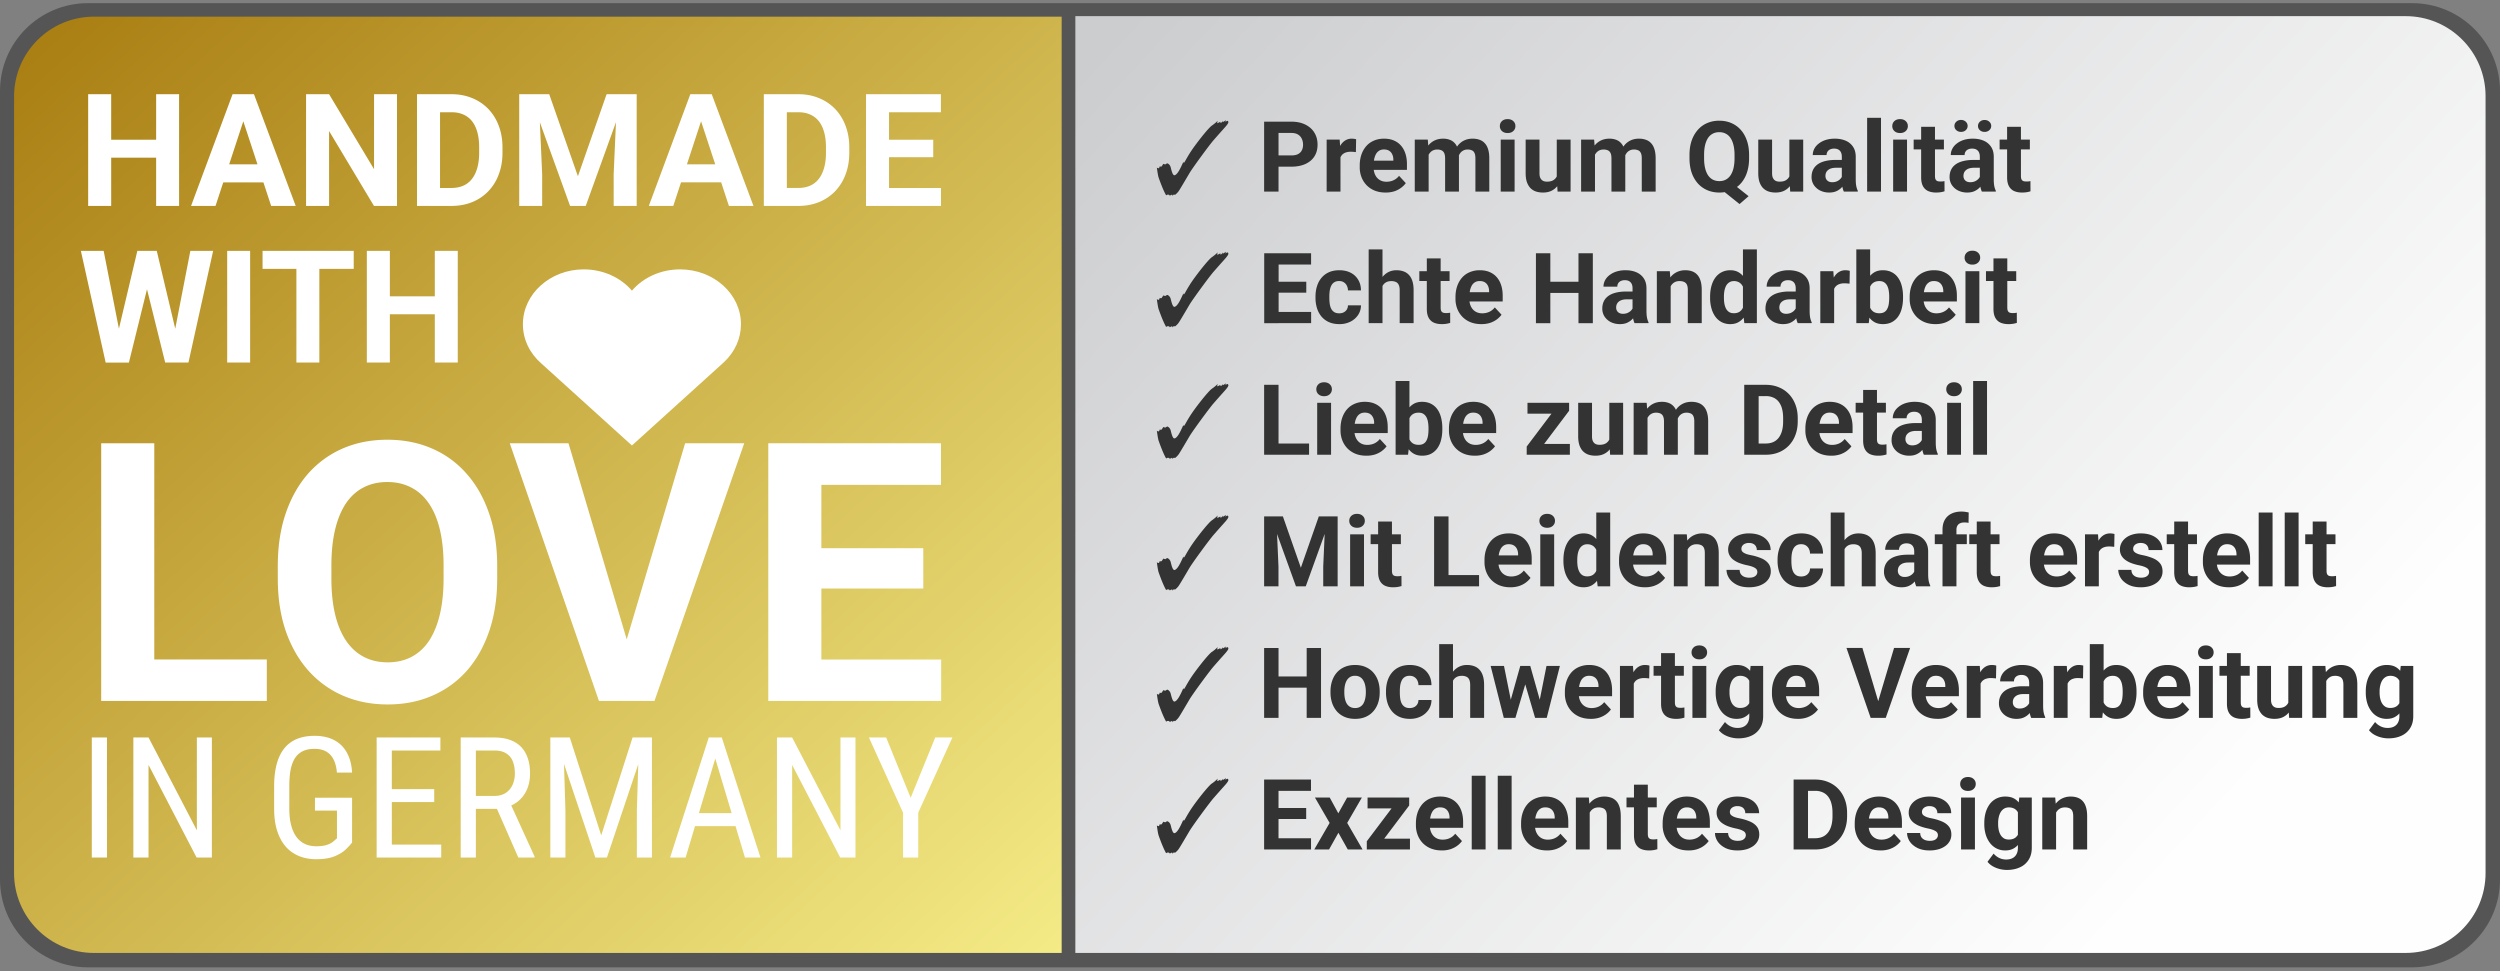 <svg width="399" height="155" fill="none" xmlns="http://www.w3.org/2000/svg"><rect width="100%" height="100%" fill="#808080" stroke="none"/><path d="M0 14.532C0 6.784 6.28.503 14.029.503H384.97C392.719.503 399 6.784 399 14.533V140.36c0 7.748-6.281 14.029-14.029 14.029H14.029C6.28 154.39 0 148.109 0 140.361V14.532z" fill="#555"/><path d="M2.243 15.412c0-7.044 5.71-12.754 12.754-12.754h154.445V152.09H14.997c-7.044 0-12.754-5.709-12.754-12.753V15.412z" fill="url(#paint0_linear_1050_172)"/><path d="M171.625 2.577h212.318c7.043 0 12.753 5.71 12.753 12.754v124.003c0 7.043-5.71 12.753-12.753 12.753H171.625V2.577z" fill="url(#paint1_linear_1050_172)"/><path d="M25.961 22.298v2.865h-9.306v-2.865h9.306zm-8.217-7.262v17.83h-3.673v-17.83h3.673zm10.838 0v17.83H24.92v-17.83h3.662zm10.666 3.05l-4.85 14.78h-3.906l6.625-17.83h2.486l-.355 3.05zm4.029 14.78l-4.862-14.78-.392-3.05h2.51l6.662 17.83h-3.919zm-.22-6.637v2.877h-9.418V26.23h9.417zm20.302-11.193v17.83h-3.673l-7.164-11.952v11.952h-3.674v-17.83h3.674L59.698 27V15.036h3.661zm8.67 17.83h-3.882L68.172 30h3.857c.964 0 1.776-.216 2.437-.649.661-.44 1.16-1.081 1.494-1.922.343-.841.515-1.858.515-3.05v-.869c0-.914-.099-1.718-.294-2.412-.188-.694-.47-1.278-.845-1.752a3.534 3.534 0 0 0-1.384-1.065c-.547-.245-1.176-.367-1.886-.367h-3.992v-2.878h3.992c1.192 0 2.282.204 3.27.612.996.4 1.857.976 2.584 1.727a7.722 7.722 0 0 1 1.677 2.694c.4 1.037.6 2.192.6 3.466v.845c0 1.265-.2 2.42-.6 3.465a7.722 7.722 0 0 1-1.677 2.694 7.447 7.447 0 0 1-2.584 1.727c-.996.4-2.099.6-3.307.6zm-1.8-17.83v17.83h-3.674v-17.83h3.674zm14.315 0h3.11l4.58 13.09 4.58-13.09h3.11l-6.44 17.83h-2.498l-6.442-17.83zm-1.677 0h3.098l.563 12.76v5.07h-3.661v-17.83zm15.637 0h3.111v17.83h-3.674v-5.07l.563-12.76zm13.801 3.05l-4.849 14.78h-3.906l6.624-17.83h2.486l-.355 3.05zm4.029 14.78l-4.862-14.78-.391-3.05h2.51l6.662 17.83h-3.919zm-.22-6.637v2.877h-9.417V26.23h9.417zm11.266 6.637h-3.882l.024-2.866h3.858c.963 0 1.775-.216 2.436-.649.662-.44 1.16-1.081 1.494-1.922.343-.841.515-1.858.515-3.05v-.869c0-.914-.098-1.718-.294-2.412-.188-.694-.47-1.278-.845-1.752a3.537 3.537 0 0 0-1.384-1.065c-.547-.245-1.175-.367-1.886-.367h-3.992v-2.878h3.992c1.192 0 2.282.204 3.27.612.996.4 1.857.976 2.584 1.727a7.715 7.715 0 0 1 1.677 2.694c.4 1.037.6 2.192.6 3.466v.845c0 1.265-.2 2.42-.6 3.465a7.714 7.714 0 0 1-1.677 2.694 7.454 7.454 0 0 1-2.584 1.727c-.996.4-2.098.6-3.306.6zm-1.801-17.83v17.83h-3.673v-17.83h3.673zM150.181 30v2.866h-9.49V30h9.49zm-8.29-14.964v17.83h-3.674v-17.83h3.674zm7.053 7.262v2.792h-8.253v-2.792h8.253zm1.225-7.262v2.878h-9.478v-2.878h9.478zm-131.8 40.001l3.551-15h1.984l.453 2.497-3.784 15.332h-2.13l-.074-2.829zm-1.825-15l2.94 15-.246 2.829h-2.375l-3.956-17.83h3.637zM27.48 54.975l2.902-14.94h3.637l-3.943 17.83H27.7l-.22-2.89zm-2.462-14.94l3.576 15.062-.098 2.768h-2.13l-3.81-15.344.49-2.486h1.972zm14.903 0v17.83H36.26v-17.83h3.661zm11.046 0v17.83h-3.662v-17.83h3.662zm5.486 0v2.878H41.905v-2.878h14.548zm13.984 7.262v2.865h-9.306v-2.865h9.306zm-8.216-7.262v17.83h-3.674v-17.83h3.674zm10.837 0v17.83h-3.662v-17.83h3.662zm-30.475 65.221v6.609h-20.7v-6.609h20.7zm-17.96-34.51v41.119H16.15V70.747h8.472zm54.73 19.6v1.948c0 3.125-.424 5.93-1.27 8.416-.848 2.485-2.044 4.603-3.587 6.354a15.556 15.556 0 0 1-5.536 3.982c-2.127.922-4.49 1.384-7.088 1.384-2.58 0-4.942-.462-7.089-1.384a15.895 15.895 0 0 1-5.535-3.982c-1.562-1.751-2.777-3.869-3.643-6.354-.847-2.486-1.27-5.29-1.27-8.416v-1.949c0-3.144.423-5.95 1.27-8.416.847-2.485 2.043-4.603 3.587-6.354a15.728 15.728 0 0 1 5.535-4.01c2.146-.922 4.51-1.384 7.088-1.384 2.599 0 4.961.462 7.089 1.384a15.397 15.397 0 0 1 5.535 4.01c1.563 1.751 2.768 3.87 3.615 6.355.866 2.466 1.299 5.271 1.299 8.415zm-8.557 1.948V90.29c0-2.184-.198-4.105-.593-5.761-.395-1.657-.98-3.05-1.751-4.18-.772-1.13-1.713-1.977-2.824-2.542-1.11-.583-2.382-.875-3.813-.875-1.43 0-2.701.292-3.812.875-1.092.565-2.024 1.412-2.796 2.542-.753 1.13-1.327 2.523-1.723 4.18-.395 1.657-.593 3.577-.593 5.76v2.006c0 2.165.198 4.085.593 5.761.396 1.657.98 3.059 1.751 4.208.772 1.129 1.714 1.986 2.824 2.57 1.111.583 2.382.875 3.813.875 1.43 0 2.702-.292 3.812-.875 1.111-.584 2.043-1.441 2.796-2.57.753-1.149 1.328-2.551 1.723-4.208.395-1.676.593-3.596.593-5.761zm28.862 10.986l9.687-32.534h9.432l-14.318 41.119h-6.213l1.412-8.585zm-8.924-32.534l9.658 32.534 1.469 8.585h-6.27L81.358 70.747h9.376zm59.475 34.51v6.609h-21.887v-6.609h21.887zm-19.119-34.51v41.119h-8.472V70.747h8.472zm16.267 16.747v6.439h-19.035v-6.44h19.035zm2.824-16.747v6.637h-21.859v-6.637h21.859zM17.072 117.701v19.165h-2.421v-19.165h2.421zm16.743 0v19.165H31.38l-7.674-14.782v14.782h-2.422v-19.165h2.422l7.713 14.821v-14.821h2.396zm22.376 9.622v7.147c-.21.281-.53.632-.96 1.053-.422.421-1.014.794-1.778 1.119-.763.325-1.764.487-3 .487-.992 0-1.9-.167-2.725-.5a5.715 5.715 0 0 1-2.12-1.501c-.587-.675-1.044-1.513-1.368-2.514-.325-1.009-.488-2.189-.488-3.54v-3.594c0-1.342.137-2.518.409-3.527.272-1.009.675-1.847 1.21-2.514a5.096 5.096 0 0 1 2.014-1.501c.808-.333 1.747-.5 2.817-.5 1.237 0 2.29.233 3.16.698a4.84 4.84 0 0 1 2.013 2.014c.483.877.755 1.93.816 3.158h-2.422c-.061-.789-.228-1.465-.5-2.027-.272-.57-.658-1.004-1.158-1.303-.5-.307-1.137-.46-1.909-.46-.737 0-1.36.123-1.869.368a3.097 3.097 0 0 0-1.25 1.106c-.316.491-.549 1.11-.698 1.856-.14.746-.21 1.614-.21 2.606v3.62c0 1.017.1 1.904.302 2.658.202.755.487 1.378.856 1.869.377.492.829.86 1.355 1.106.527.237 1.12.355 1.777.355.746 0 1.334-.078 1.764-.236.43-.158.76-.338.987-.54.237-.202.426-.364.566-.487v-4.423h-3.514v-2.053h5.923zm14.228 7.476v2.067h-8.318v-2.067h8.319zm-7.884-17.098v19.165h-2.422v-19.165h2.422zm6.766 8.24v2.066h-7.2v-2.066h7.2zm.987-8.24v2.08H62.1v-2.08h8.187zm3.238 0h5.357c1.246 0 2.29.22 3.133.658a4.307 4.307 0 0 1 1.921 1.948c.439.852.658 1.9.658 3.146 0 .878-.144 1.681-.434 2.409a5.01 5.01 0 0 1-1.264 1.843c-.552.5-1.224.873-2.013 1.119l-.659.276h-4.777l-.027-2.067h3.436c.737 0 1.35-.158 1.842-.473a3.02 3.02 0 0 0 1.106-1.303 4.338 4.338 0 0 0 .368-1.804c0-.737-.11-1.382-.329-1.935a2.569 2.569 0 0 0-1.053-1.276c-.473-.307-1.11-.461-1.908-.461h-2.935v17.085h-2.422v-19.165zm9.2 19.165l-3.817-8.687 2.514-.014 3.896 8.543v.158h-2.593zm5.87-19.165h2.344l5.014 15.624 5.002-15.624h2.343l-6.436 19.165H95.02l-6.423-19.165zm-.763 0h2.054l.355 11.688v7.477h-2.409v-19.165zm14.163 0h2.053v19.165h-2.408v-7.477l.355-11.688zm12.662 1.698l-5.238 17.467h-2.475l6.173-19.165h1.553l-.013 1.698zm4.238 17.467l-5.238-17.467-.026-1.698h1.566l6.173 19.165h-2.475zm0-7.095v2.08h-9.239v-2.08h9.239zm17.638-12.07v19.165h-2.435l-7.674-14.782v14.782h-2.422v-19.165h2.422l7.714 14.821v-14.821h2.395zm4.896 0l3.91 9.622 3.922-9.622H152l-5.449 12.004v7.161h-2.422v-7.161l-5.449-12.004h2.75z" fill="#fff"/><path d="M187.115 31.268c0-.142-.015-.204-.078-.204l-.361.172c0-.078-.047-.125-.126-.157l-.125-.015c-.11 0-.157.015-.314.11-.047-.095-.11-.204-.157-.299-.408-.784-.832-1.962-1.02-2.48-.094-.267-.189-.816-.299-1.648.126.079.22.11.267.11.063 0 .142-.11.204-.33.032.048.095.063.173.063.047 0 .11-.015.141-.063l.251-.376.283.094h.016c.031 0 .078-.047.157-.094.078-.047.141-.079.188-.079l.047.016c.251.126.424.345.502.69.189.801.361 1.194.565 1.194.173 0 .408-.205.66-.597.251-.392.502-.926.784-1.57.016.126.032.189.063.189.094 0 .33-.55.911-1.476.863-1.396 2.998-4.08 3.547-4.457.408-.283.722-.55.942-.785-.032.157-.063.267-.063.314 0 .047.031.063.063.063l.439-.22v.063c0 .078.016.125.063.125.063 0 .314-.25.345-.345l-.031.22.534-.314-.126.282c.157-.11.283-.172.361-.172.079 0 .126.125.126.204 0 .125-.11.298-.283.518-.188.25-.659.737-2.072 2.354-.612.69-3.327 4.38-3.845 5.258l-.974 1.648c-.423.707-.69 1.162-.831 1.334a3.19 3.19 0 0 1-.518.503l-.142-.079-.125.079-.142.157zm18.984-4.669h-2.843v-1.793h2.843c.44 0 .797-.072 1.073-.215.276-.148.478-.352.606-.613.128-.26.191-.554.191-.881 0-.332-.063-.641-.191-.927a1.55 1.55 0 0 0-.606-.69c-.276-.174-.633-.26-1.073-.26h-2.046v9.357h-2.299V19.418h4.345c.874 0 1.623.159 2.246.475.628.312 1.109.744 1.441 1.296.332.551.498 1.182.498 1.893 0 .72-.166 1.343-.498 1.87-.332.526-.813.932-1.441 1.218-.623.286-1.372.43-2.246.43zm7.841-2.506v6.484h-2.207v-8.293h2.076l.131 1.81zm2.498-1.862l-.038 2.046a5.343 5.343 0 0 0-.391-.038 3.97 3.97 0 0 0-.406-.023c-.312 0-.583.04-.812.122a1.457 1.457 0 0 0-.568.345c-.148.154-.26.34-.337.56-.071.22-.112.47-.122.751l-.445-.138c0-.537.054-1.03.161-1.48.107-.454.263-.85.467-1.187a2.34 2.34 0 0 1 .767-.782 1.944 1.944 0 0 1 1.035-.276c.122 0 .247.01.375.03.128.016.233.04.314.07zm4.706 8.5c-.644 0-1.221-.103-1.732-.307a3.806 3.806 0 0 1-1.303-.866 3.855 3.855 0 0 1-.812-1.28 4.31 4.31 0 0 1-.284-1.564v-.306c0-.629.09-1.203.268-1.725a4.06 4.06 0 0 1 .767-1.356 3.365 3.365 0 0 1 1.226-.882c.48-.209 1.022-.314 1.625-.314.587 0 1.109.097 1.563.291.455.195.836.47 1.142.828.312.358.547.787.705 1.288.159.495.238 1.047.238 1.655v.92h-6.591V25.64h4.422v-.168c0-.307-.056-.58-.169-.82a1.296 1.296 0 0 0-.49-.583c-.22-.143-.501-.214-.843-.214-.291 0-.542.063-.751.191a1.48 1.48 0 0 0-.514.537c-.127.23-.225.5-.291.812a5.191 5.191 0 0 0-.092 1.012v.306c0 .333.046.64.138.92.097.281.232.524.406.728.179.205.394.363.644.475.255.113.544.169.866.169.399 0 .769-.077 1.111-.23a2.4 2.4 0 0 0 .897-.713l1.073 1.165c-.174.25-.411.49-.713.72a3.8 3.8 0 0 1-1.073.568 4.42 4.42 0 0 1-1.433.214zm6.867-6.73v6.576h-2.215v-8.293h2.077l.138 1.717zm-.306 2.139h-.614c0-.578.069-1.11.207-1.595.143-.49.35-.914.621-1.272a2.851 2.851 0 0 1 1.02-.843c.403-.2.871-.299 1.402-.299.368 0 .705.056 1.012.169.306.107.569.278.789.513.225.23.399.532.521.905.123.368.184.81.184 1.326v5.533h-2.207V25.29c0-.378-.051-.67-.153-.874a.87.87 0 0 0-.437-.429 1.635 1.635 0 0 0-.667-.123 1.54 1.54 0 0 0-.751.177c-.21.117-.383.28-.521.49-.138.204-.24.445-.307.72a3.814 3.814 0 0 0-.099.89zm4.935-.253l-.789.1c0-.542.066-1.046.199-1.51.138-.465.34-.874.606-1.227.27-.352.605-.626 1.004-.82.398-.2.858-.299 1.379-.299.399 0 .762.059 1.089.177.327.112.605.293.835.544.235.245.414.567.536.965.128.399.192.887.192 1.464v5.296h-2.215v-5.296c0-.383-.051-.674-.153-.873a.803.803 0 0 0-.429-.422 1.617 1.617 0 0 0-.66-.123c-.265 0-.498.054-.697.161a1.391 1.391 0 0 0-.498.43 1.953 1.953 0 0 0-.299.643c-.066.24-.1.504-.1.79zm9.09-3.602v8.292h-2.215v-8.293h2.215zm-2.353-2.162c0-.322.113-.587.337-.797.225-.21.527-.314.905-.314.373 0 .672.105.896.314.23.21.345.475.345.797 0 .322-.115.588-.345.797-.224.21-.523.314-.896.314-.378 0-.68-.104-.905-.314a1.045 1.045 0 0 1-.337-.797zm9.082 8.47v-6.308h2.207v8.292h-2.077l-.13-1.985zm.245-1.702l.652-.016c0 .552-.064 1.066-.192 1.54a3.65 3.65 0 0 1-.575 1.227c-.255.343-.577.61-.965.805-.389.189-.846.283-1.372.283-.404 0-.777-.056-1.119-.168a2.28 2.28 0 0 1-.874-.544c-.24-.25-.429-.57-.567-.958-.133-.394-.199-.866-.199-1.418v-5.357h2.207v5.372c0 .245.028.452.084.62.062.17.146.307.253.415a.93.93 0 0 0 .376.23c.148.046.312.069.49.069.455 0 .813-.092 1.073-.276.266-.184.453-.434.56-.751.112-.322.168-.68.168-1.073zM254.56 24v6.576h-2.215v-8.293h2.077l.138 1.717zm-.307 2.139h-.613c0-.578.069-1.11.207-1.595.143-.49.35-.914.621-1.272a2.856 2.856 0 0 1 1.019-.843c.404-.2.871-.299 1.403-.299.368 0 .705.056 1.011.169.307.107.57.278.79.513.225.23.398.532.521.905.123.368.184.81.184 1.326v5.533h-2.207V25.29c0-.378-.051-.67-.154-.874a.867.867 0 0 0-.436-.429 1.638 1.638 0 0 0-.667-.123c-.286 0-.537.06-.751.177-.21.117-.384.28-.522.49-.137.204-.24.445-.306.72a3.76 3.76 0 0 0-.1.89zm4.936-.253l-.789.1c0-.542.066-1.046.199-1.51.138-.465.34-.874.605-1.227a2.798 2.798 0 0 1 1.004-.82c.399-.2.859-.299 1.38-.299a3.2 3.2 0 0 1 1.088.177 2 2 0 0 1 .836.544c.235.245.413.567.536.965.128.399.192.887.192 1.464v5.296h-2.215v-5.296c0-.383-.051-.674-.154-.873a.803.803 0 0 0-.429-.422 1.612 1.612 0 0 0-.659-.123c-.266 0-.498.054-.697.161-.2.102-.366.245-.498.43a1.953 1.953 0 0 0-.299.643c-.067.24-.1.504-.1.79zm16.869 3.035l3.019 2.39-1.448 1.258-2.974-2.391 1.403-1.257zm3.096-4.185v.529c0 .848-.115 1.61-.345 2.284a4.864 4.864 0 0 1-.973 1.724c-.424.47-.925.83-1.502 1.08a4.79 4.79 0 0 1-1.924.376c-.7 0-1.341-.125-1.924-.375a4.307 4.307 0 0 1-1.51-1.08 5.049 5.049 0 0 1-.988-1.725c-.23-.675-.345-1.436-.345-2.284v-.529c0-.853.115-1.614.345-2.284a5.12 5.12 0 0 1 .981-1.724c.419-.476.92-.838 1.502-1.089a4.82 4.82 0 0 1 1.924-.375c.705 0 1.346.125 1.923.375.583.25 1.086.613 1.51 1.089.424.475.751 1.05.981 1.724.23.67.345 1.43.345 2.284zm-2.322.529v-.544c0-.593-.056-1.114-.169-1.564-.107-.45-.265-.828-.475-1.134a1.988 1.988 0 0 0-.759-.69 2.188 2.188 0 0 0-1.034-.237c-.389 0-.734.079-1.035.237a2.003 2.003 0 0 0-.759.69c-.204.306-.36.685-.467 1.134-.108.45-.161.971-.161 1.564v.544c0 .588.053 1.109.161 1.563.107.45.263.83.467 1.142.21.307.465.54.767.698.306.158.654.237 1.042.237s.731-.079 1.027-.237c.301-.159.554-.391.759-.698.209-.311.368-.692.475-1.142a6.86 6.86 0 0 0 .161-1.563zm8.752 3.326v-6.307h2.208v8.292h-2.077l-.131-1.985zm.246-1.701l.651-.016c0 .552-.064 1.066-.192 1.54-.127.47-.319.88-.574 1.227-.256.343-.578.61-.966.805-.388.189-.846.283-1.372.283-.404 0-.777-.056-1.119-.168a2.287 2.287 0 0 1-.874-.544c-.24-.25-.429-.57-.567-.958-.133-.394-.199-.866-.199-1.418v-5.357h2.207v5.372c0 .245.028.452.085.62.061.17.145.307.252.415a.93.93 0 0 0 .376.23c.148.046.312.069.491.069.454 0 .812-.092 1.073-.276.265-.184.452-.434.559-.751.112-.322.169-.68.169-1.073zm8.124 1.816v-3.694c0-.266-.044-.493-.131-.682a.97.97 0 0 0-.406-.452c-.179-.108-.411-.161-.697-.161-.246 0-.458.043-.636.13a.92.92 0 0 0-.414.36.996.996 0 0 0-.146.544h-2.207c0-.352.082-.687.245-1.004.164-.316.401-.595.713-.835a3.521 3.521 0 0 1 1.111-.575c.434-.138.92-.207 1.456-.207.644 0 1.216.107 1.717.322a2.62 2.62 0 0 1 1.18.966c.292.429.437.965.437 1.61v3.548c0 .454.028.827.085 1.119.056.286.138.536.245.75v.131h-2.23a3.153 3.153 0 0 1-.246-.843 6.96 6.96 0 0 1-.076-1.027zm.291-3.18l.015 1.249h-1.234c-.291 0-.544.033-.758.1a1.41 1.41 0 0 0-.529.283c-.138.117-.24.255-.307.414a1.439 1.439 0 0 0-.092.521c0 .189.044.36.13.514a.928.928 0 0 0 .376.352c.163.082.355.123.575.123.332 0 .621-.067.866-.2s.434-.296.567-.49c.138-.194.209-.378.215-.552l.582.935c-.082.21-.194.427-.337.651a3.031 3.031 0 0 1-.529.637 2.738 2.738 0 0 1-.774.483c-.302.122-.659.183-1.073.183a3.223 3.223 0 0 1-1.433-.314 2.612 2.612 0 0 1-1.012-.881 2.316 2.316 0 0 1-.368-1.288c0-.434.082-.82.245-1.157.164-.337.404-.62.721-.85.322-.236.723-.412 1.203-.53.48-.122 1.037-.184 1.671-.184h1.28zm5.963-6.722v11.772h-2.215V18.805h2.215zm4.154 3.48v8.292h-2.215v-8.293h2.215zm-2.353-2.162c0-.322.112-.587.337-.797.225-.21.526-.314.904-.314.373 0 .672.105.897.314.23.21.345.475.345.797 0 .322-.115.588-.345.797-.225.21-.524.314-.897.314-.378 0-.679-.104-.904-.314a1.041 1.041 0 0 1-.337-.797zm8.239 2.162v1.563h-4.829v-1.563h4.829zm-3.633-2.047h2.207v7.84c0 .24.031.425.092.553a.556.556 0 0 0 .291.268c.128.046.289.069.483.069.138 0 .261-.005.368-.016.112-.015.207-.03.284-.046l.007 1.625c-.189.062-.393.11-.613.146-.22.035-.462.053-.728.053-.485 0-.909-.079-1.272-.237a1.75 1.75 0 0 1-.828-.782c-.194-.358-.291-.828-.291-1.41v-8.063zm9.365 8.47v-3.695c0-.266-.043-.493-.13-.682a.97.97 0 0 0-.406-.452c-.179-.108-.411-.161-.697-.161-.246 0-.458.043-.637.13a.923.923 0 0 0-.413.36.988.988 0 0 0-.146.544h-2.207c0-.352.081-.687.245-1.004.163-.316.401-.595.713-.835a3.51 3.51 0 0 1 1.111-.575c.434-.138.92-.207 1.456-.207.644 0 1.216.107 1.717.322a2.62 2.62 0 0 1 1.18.966c.291.429.437.965.437 1.61v3.548c0 .454.028.827.084 1.119.057.286.138.536.246.75v.131h-2.231a3.192 3.192 0 0 1-.245-.843 6.961 6.961 0 0 1-.077-1.027zm.292-3.181l.015 1.249h-1.234a2.58 2.58 0 0 0-.759.1c-.214.066-.391.16-.529.283a1.1 1.1 0 0 0-.306.414 1.439 1.439 0 0 0-.092.521c0 .189.043.36.13.514a.928.928 0 0 0 .376.352c.163.082.355.123.575.123.332 0 .62-.067.866-.2.245-.133.434-.296.567-.49.138-.194.209-.378.214-.552l.583.935c-.082.21-.194.427-.337.651a3.062 3.062 0 0 1-.529.637 2.738 2.738 0 0 1-.774.483c-.302.122-.659.183-1.073.183a3.22 3.22 0 0 1-1.433-.314 2.605 2.605 0 0 1-1.012-.881 2.316 2.316 0 0 1-.368-1.288c0-.434.082-.82.245-1.157.164-.337.404-.62.721-.85.322-.236.723-.412 1.203-.53.48-.122 1.037-.184 1.671-.184h1.28zm-4.346-5.427c0-.266.1-.49.299-.674.204-.19.455-.284.751-.284.307 0 .56.095.759.284a.884.884 0 0 1 .299.674c0 .266-.1.49-.299.675-.199.184-.452.276-.759.276-.296 0-.547-.092-.751-.276a.884.884 0 0 1-.299-.675zm3.763.008c0-.27.1-.498.299-.682.199-.184.45-.276.751-.276.302 0 .552.092.751.276a.88.88 0 0 1 .307.682c0 .266-.102.49-.307.674a1.08 1.08 0 0 1-.751.269c-.301 0-.552-.09-.751-.269a.884.884 0 0 1-.299-.674zm8.277 2.177v1.563h-4.828v-1.563h4.828zm-3.632-2.047h2.207v7.84c0 .24.031.425.092.553a.55.55 0 0 0 .291.268c.128.046.289.069.483.069.138 0 .261-.005.368-.016.112-.015.207-.03.283-.046l.008 1.625c-.189.062-.393.11-.613.146-.22.035-.462.053-.728.053-.486 0-.91-.079-1.272-.237a1.75 1.75 0 0 1-.828-.782c-.194-.358-.291-.828-.291-1.41v-8.063zm-133.219 32.03c0-.142-.015-.204-.078-.204l-.361.172c0-.078-.047-.125-.126-.157l-.125-.015c-.11 0-.157.015-.314.11-.047-.095-.11-.204-.157-.299-.408-.784-.832-1.962-1.02-2.48-.094-.267-.189-.816-.299-1.648.126.079.22.11.267.11.063 0 .142-.11.204-.33.032.048.095.063.173.063.047 0 .11-.015.141-.063l.251-.376.283.094h.016c.031 0 .078-.047.157-.094.078-.047.141-.079.188-.079l.047.016c.251.126.424.345.502.69.189.801.361 1.194.565 1.194.173 0 .408-.205.66-.597.251-.392.502-.926.784-1.57.016.126.032.189.063.189.094 0 .33-.55.911-1.476.863-1.397 2.998-4.08 3.547-4.457.408-.283.722-.55.942-.785-.032.157-.063.267-.063.314 0 .047.031.063.063.063l.439-.22v.063c0 .078.016.125.063.125.063 0 .314-.25.345-.345l-.031.22.534-.314-.126.282c.157-.11.283-.172.361-.172.079 0 .126.125.126.204 0 .125-.11.298-.283.518-.188.25-.659.737-2.072 2.354-.612.69-3.327 4.38-3.845 5.258l-.974 1.648c-.423.707-.69 1.162-.831 1.334a3.19 3.19 0 0 1-.518.503l-.142-.079-.125.079-.142.157zm22.142-2.484v1.793h-5.94v-1.793h5.94zm-5.189-9.366v11.16h-2.299v-11.16h2.299zm4.415 4.545v1.747h-5.166v-1.747h5.166zm.766-4.545v1.801h-5.932v-1.8h5.932zm4.484 9.588c.271 0 .511-.051.72-.153.21-.108.373-.256.491-.445.122-.194.186-.421.191-.682h2.077a2.766 2.766 0 0 1-.467 1.556 3.22 3.22 0 0 1-1.234 1.065 3.849 3.849 0 0 1-1.732.383c-.644 0-1.206-.107-1.686-.322a3.295 3.295 0 0 1-1.188-.889 3.885 3.885 0 0 1-.713-1.333 5.523 5.523 0 0 1-.238-1.64v-.222c0-.588.08-1.135.238-1.64.158-.511.396-.956.713-1.334a3.257 3.257 0 0 1 1.188-.897c.475-.215 1.032-.322 1.671-.322.679 0 1.274.13 1.785.391.516.26.92.634 1.211 1.12.297.48.447 1.05.452 1.708h-2.077a1.72 1.72 0 0 0-.176-.75 1.272 1.272 0 0 0-.475-.537c-.204-.138-.457-.207-.759-.207-.322 0-.585.069-.789.207a1.314 1.314 0 0 0-.475.551c-.113.23-.192.494-.238.79a6.6 6.6 0 0 0-.061.92v.222c0 .322.02.63.061.927.041.297.118.56.23.79.117.23.278.41.483.544.204.133.47.199.797.199zm6.913-10.201v11.772h-2.207V39.805h2.207zm-.314 7.335h-.606a5.613 5.613 0 0 1 .23-1.595c.148-.49.36-.914.636-1.272a2.94 2.94 0 0 1 .989-.843c.388-.2.817-.299 1.288-.299.408 0 .779.059 1.111.176.337.113.626.297.866.552.245.25.434.58.567.989.133.409.199.904.199 1.487v5.242h-2.222V46.32c0-.367-.054-.656-.161-.866a.887.887 0 0 0-.452-.452 1.683 1.683 0 0 0-.721-.138c-.317 0-.587.06-.812.177-.22.117-.396.28-.529.49-.133.204-.23.445-.291.72a4.05 4.05 0 0 0-.092.89zm11.021-3.855v1.563h-4.829v-1.563h4.829zm-3.633-2.047h2.207v7.84c0 .24.031.425.092.552a.556.556 0 0 0 .291.269c.128.046.289.069.483.069.138 0 .261-.005.368-.016.113-.015.207-.03.284-.046l.007 1.625c-.189.062-.393.11-.613.146a4.546 4.546 0 0 1-.728.053c-.485 0-.909-.079-1.272-.237a1.75 1.75 0 0 1-.828-.782c-.194-.358-.291-.828-.291-1.41v-8.063zm8.706 10.492c-.643 0-1.221-.102-1.732-.306a3.806 3.806 0 0 1-1.303-.866 3.855 3.855 0 0 1-.812-1.28 4.31 4.31 0 0 1-.284-1.564v-.306c0-.629.09-1.203.269-1.725.179-.52.434-.973.766-1.356a3.365 3.365 0 0 1 1.226-.881 4.028 4.028 0 0 1 1.625-.315c.588 0 1.109.097 1.564.291.454.195.835.47 1.142.828.311.358.546.787.705 1.288.158.495.237 1.047.237 1.655v.92h-6.591V46.64h4.422v-.168c0-.307-.056-.58-.168-.82a1.305 1.305 0 0 0-.491-.583c-.219-.143-.5-.214-.843-.214-.291 0-.541.063-.751.191a1.477 1.477 0 0 0-.513.537c-.128.23-.225.5-.292.812a5.191 5.191 0 0 0-.092 1.012v.306c0 .333.046.64.138.92.097.281.233.524.407.728.178.205.393.363.643.475.256.113.544.169.866.169.399 0 .769-.077 1.112-.23.347-.158.646-.396.896-.713l1.073 1.165c-.173.25-.411.49-.712.72-.297.23-.654.42-1.073.568a4.427 4.427 0 0 1-1.434.214zm16.149-6.767v1.793h-5.825v-1.793h5.825zm-5.143-4.545v11.16h-2.299v-11.16h2.299zm6.783 0v11.16h-2.292v-11.16h2.292zm6.338 9.29v-3.695c0-.266-.043-.493-.13-.682a.97.97 0 0 0-.406-.452c-.179-.108-.412-.161-.698-.161-.245 0-.457.043-.636.13a.92.92 0 0 0-.414.36.996.996 0 0 0-.145.544h-2.208c0-.352.082-.687.246-1.004.163-.316.401-.595.712-.835a3.527 3.527 0 0 1 1.112-.575 4.79 4.79 0 0 1 1.456-.207c.644 0 1.216.108 1.717.322.5.215.894.537 1.18.966.291.429.437.966.437 1.61v3.548c0 .455.028.828.084 1.119.056.286.138.536.245.75v.131h-2.23a3.192 3.192 0 0 1-.245-.843 6.961 6.961 0 0 1-.077-1.027zm.291-3.181l.016 1.249h-1.234a2.58 2.58 0 0 0-.759.1c-.214.066-.391.16-.529.283a1.09 1.09 0 0 0-.306.414 1.418 1.418 0 0 0-.092.521c0 .189.043.36.13.514a.928.928 0 0 0 .376.352c.163.082.355.123.574.123.333 0 .621-.067.866-.2.246-.133.435-.296.568-.49.138-.194.209-.378.214-.552l.583.935c-.082.21-.194.427-.338.651a3.056 3.056 0 0 1-.528.637 2.738 2.738 0 0 1-.774.483c-.302.122-.66.183-1.073.183a3.227 3.227 0 0 1-1.434-.314 2.609 2.609 0 0 1-1.011-.881 2.308 2.308 0 0 1-.368-1.288c0-.434.082-.82.245-1.157.164-.337.404-.62.72-.85.322-.236.723-.412 1.204-.53.48-.122 1.037-.184 1.671-.184h1.279zm5.795-1.472v6.522h-2.208v-8.292h2.07l.138 1.77zm-.322 2.085h-.598c0-.614.079-1.165.237-1.656.159-.495.381-.917.667-1.264.286-.353.626-.621 1.02-.805a3.07 3.07 0 0 1 1.333-.284c.388 0 .744.056 1.065.169.322.112.598.291.828.536.235.246.414.57.537.974.127.403.191.896.191 1.479v5.288h-2.222v-5.296c0-.368-.051-.654-.154-.858a.86.86 0 0 0-.452-.43 1.762 1.762 0 0 0-.72-.13c-.297 0-.555.06-.774.177a1.535 1.535 0 0 0-.537.49 2.301 2.301 0 0 0-.314.72 3.511 3.511 0 0 0-.107.89zm11.856 2.628v-9.963h2.223v11.772h-2.001l-.222-1.809zm-5.242-2.237v-.161c0-.634.071-1.209.214-1.725.144-.521.353-.968.629-1.341a2.869 2.869 0 0 1 1.019-.866 3.015 3.015 0 0 1 1.38-.307c.485 0 .909.102 1.272.307.368.204.68.495.935.873.261.373.47.816.629 1.326.158.506.273 1.06.344 1.663v.353a8.85 8.85 0 0 1-.344 1.61c-.159.495-.368.93-.629 1.303a2.764 2.764 0 0 1-.935.858c-.368.204-.797.306-1.288.306a2.95 2.95 0 0 1-1.379-.314 2.926 2.926 0 0 1-1.012-.881 4.24 4.24 0 0 1-.621-1.334 6.183 6.183 0 0 1-.214-1.67zm2.207-.161v.16c0 .343.026.662.077.959.056.296.145.559.268.789.128.225.291.401.491.529.204.122.452.184.743.184.378 0 .69-.085.935-.253.245-.174.432-.412.559-.713.133-.301.21-.649.23-1.042v-1.004a3.582 3.582 0 0 0-.138-.866 1.877 1.877 0 0 0-.321-.667 1.42 1.42 0 0 0-.522-.43 1.61 1.61 0 0 0-.728-.153c-.286 0-.531.067-.735.2a1.46 1.46 0 0 0-.499.528c-.122.225-.214.49-.276.797a5.377 5.377 0 0 0-.084.982zm11.458 2.337v-3.694c0-.266-.043-.493-.13-.682a.975.975 0 0 0-.406-.452c-.179-.108-.412-.161-.698-.161-.245 0-.457.043-.636.13a.92.92 0 0 0-.414.36.996.996 0 0 0-.145.544h-2.208c0-.352.082-.687.245-1.004.164-.316.402-.595.713-.835a3.516 3.516 0 0 1 1.112-.575 4.79 4.79 0 0 1 1.456-.207c.644 0 1.216.108 1.717.322.5.215.894.537 1.18.966.291.429.437.966.437 1.61v3.548c0 .455.028.828.084 1.119.056.286.138.536.245.75v.131h-2.23a3.192 3.192 0 0 1-.245-.843 6.961 6.961 0 0 1-.077-1.027zm.291-3.18l.016 1.249h-1.234c-.292 0-.544.033-.759.1a1.41 1.41 0 0 0-.529.283 1.09 1.09 0 0 0-.306.414 1.418 1.418 0 0 0-.092.521c0 .189.043.36.13.514a.931.931 0 0 0 .375.352c.164.082.356.123.575.123.332 0 .621-.067.866-.2a1.57 1.57 0 0 0 .567-.49c.138-.194.21-.378.215-.552l.582.935c-.081.21-.194.427-.337.651a3.031 3.031 0 0 1-.529.637 2.71 2.71 0 0 1-.774.483c-.301.122-.659.183-1.073.183a3.223 3.223 0 0 1-1.433-.314 2.609 2.609 0 0 1-1.011-.881 2.308 2.308 0 0 1-.368-1.288c0-.434.081-.82.245-1.157a2.26 2.26 0 0 1 .72-.85c.322-.236.723-.412 1.204-.53a6.788 6.788 0 0 1 1.67-.184h1.28zm5.84-1.434v6.484h-2.207v-8.292h2.077l.13 1.808zm2.499-1.862l-.038 2.046a5.4 5.4 0 0 0-.391-.038 3.989 3.989 0 0 0-.407-.023c-.311 0-.582.04-.812.123a1.446 1.446 0 0 0-.567.344 1.5 1.5 0 0 0-.337.56c-.072.22-.113.47-.123.751l-.444-.138c0-.537.053-1.03.161-1.48.107-.454.263-.85.467-1.187.21-.337.465-.598.766-.782a1.95 1.95 0 0 1 1.035-.276c.123 0 .248.01.376.03.127.016.232.04.314.07zm1.042-3.426h2.207v9.871l-.222 1.901h-1.985V39.805zm7.457 7.541v.162c0 .618-.066 1.185-.199 1.7a3.879 3.879 0 0 1-.598 1.342c-.27.373-.608.664-1.011.874-.399.204-.869.306-1.411.306-.505 0-.945-.102-1.318-.306a2.67 2.67 0 0 1-.927-.866 4.956 4.956 0 0 1-.606-1.31 9.94 9.94 0 0 1-.344-1.64v-.353c.076-.593.191-1.14.344-1.64.154-.501.356-.938.606-1.311a2.67 2.67 0 0 1 .927-.866c.368-.205.802-.307 1.303-.307.547 0 1.022.105 1.426.315.408.204.746.495 1.011.873.271.373.47.818.598 1.334a6.72 6.72 0 0 1 .199 1.694zm-2.207.162v-.162c0-.337-.025-.653-.076-.95a2.5 2.5 0 0 0-.246-.79 1.379 1.379 0 0 0-.483-.543c-.199-.133-.457-.2-.774-.2-.301 0-.557.051-.766.154-.21.102-.383.245-.521.429a1.943 1.943 0 0 0-.299.659c-.067.25-.107.526-.123.828v1.004c.016.403.082.761.2 1.073.122.306.306.549.551.728.251.173.575.26.974.26.311 0 .569-.061.774-.184.204-.122.363-.296.475-.52.117-.226.199-.489.245-.79.046-.307.069-.639.069-.996zm7.396 4.222c-.644 0-1.221-.102-1.732-.306a3.806 3.806 0 0 1-1.303-.866 3.855 3.855 0 0 1-.812-1.28 4.31 4.31 0 0 1-.284-1.564v-.306c0-.629.09-1.203.268-1.725a4.06 4.06 0 0 1 .767-1.356 3.365 3.365 0 0 1 1.226-.881c.48-.21 1.022-.315 1.625-.315.587 0 1.109.097 1.563.291.455.195.836.47 1.142.828.312.358.547.787.705 1.288.159.495.238 1.047.238 1.655v.92h-6.591V46.64h4.422v-.168c0-.307-.056-.58-.169-.82a1.296 1.296 0 0 0-.49-.583c-.22-.143-.501-.214-.843-.214-.291 0-.542.063-.751.191a1.48 1.48 0 0 0-.514.537c-.127.23-.225.5-.291.812a5.191 5.191 0 0 0-.092 1.012v.306c0 .333.046.64.138.92.097.281.232.524.406.728.179.205.394.363.644.475.255.113.544.169.866.169.399 0 .769-.077 1.111-.23a2.4 2.4 0 0 0 .897-.713l1.073 1.165c-.174.25-.411.49-.713.72a3.8 3.8 0 0 1-1.073.568 4.42 4.42 0 0 1-1.433.214zm6.99-8.445v8.292h-2.215v-8.292h2.215zm-2.353-2.162c0-.322.112-.587.337-.797.225-.21.526-.314.904-.314.373 0 .672.105.897.314.23.21.345.475.345.797 0 .322-.115.588-.345.797-.225.21-.524.314-.897.314-.378 0-.679-.104-.904-.314a1.041 1.041 0 0 1-.337-.797zm8.239 2.162v1.563h-4.829v-1.563h4.829zm-3.633-2.047h2.207v7.84c0 .24.031.425.092.552a.555.555 0 0 0 .292.269c.127.046.288.069.482.069.138 0 .261-.005.368-.016.113-.015.207-.03.284-.046l.008 1.625a4.185 4.185 0 0 1-1.342.2c-.485 0-.909-.08-1.272-.238a1.75 1.75 0 0 1-.828-.782c-.194-.358-.291-.828-.291-1.41v-8.063zm-131.042 32.03c0-.142-.015-.204-.078-.204l-.361.172c0-.078-.047-.125-.126-.157l-.125-.015c-.11 0-.157.015-.314.11-.047-.095-.11-.204-.157-.299-.408-.784-.832-1.962-1.02-2.48-.094-.266-.189-.816-.299-1.648.126.079.22.11.267.11.063 0 .142-.11.204-.33.032.048.095.063.173.063.047 0 .11-.015.141-.063l.251-.376.283.094h.016c.031 0 .078-.047.157-.094.078-.047.141-.079.188-.079l.047.016c.251.126.424.345.502.69.189.801.361 1.194.565 1.194.173 0 .408-.204.66-.597.251-.392.502-.926.784-1.57.016.126.032.189.063.189.094 0 .33-.55.911-1.476.863-1.397 2.998-4.08 3.547-4.457.408-.283.722-.55.942-.785-.032.157-.063.267-.063.314 0 .047.031.063.063.063l.439-.22v.063c0 .078.016.125.063.125.063 0 .314-.25.345-.345l-.031.22.534-.314-.126.282c.157-.11.283-.172.361-.172.079 0 .126.125.126.204 0 .125-.11.298-.283.518-.188.25-.659.737-2.072 2.354-.612.69-3.327 4.38-3.845 5.258l-.974 1.648c-.423.707-.69 1.162-.831 1.335a3.19 3.19 0 0 1-.518.502l-.142-.079-.125.079-.142.157zm21.812-2.484v1.793h-5.617v-1.793h5.617zm-4.874-9.366v11.16h-2.299v-11.16h2.299zm8.385 2.866v8.293h-2.215v-8.293h2.215zm-2.353-2.16c0-.323.112-.588.337-.798.225-.21.526-.314.904-.314.373 0 .672.105.897.314.23.21.345.475.345.797 0 .322-.115.588-.345.797-.225.21-.524.314-.897.314-.378 0-.679-.104-.904-.314a1.041 1.041 0 0 1-.337-.797zm7.993 10.606c-.643 0-1.221-.102-1.732-.306a3.806 3.806 0 0 1-1.303-.866 3.855 3.855 0 0 1-.812-1.28 4.31 4.31 0 0 1-.284-1.564v-.306c0-.629.09-1.203.269-1.725.179-.52.434-.973.766-1.356a3.365 3.365 0 0 1 1.226-.882 4.028 4.028 0 0 1 1.625-.314c.588 0 1.109.097 1.564.291.454.195.835.47 1.142.828.311.358.546.787.705 1.288.158.495.237 1.047.237 1.655v.92h-6.591V67.64h4.422v-.168c0-.307-.056-.58-.168-.82a1.305 1.305 0 0 0-.491-.583c-.219-.143-.5-.214-.843-.214-.291 0-.541.064-.751.191a1.477 1.477 0 0 0-.513.537c-.128.23-.225.5-.292.812a5.191 5.191 0 0 0-.092 1.012v.306c0 .332.046.64.138.92.097.281.233.524.407.728.178.205.393.363.643.475.256.113.544.169.866.169.399 0 .769-.077 1.112-.23.347-.158.646-.396.896-.713l1.073 1.165c-.173.25-.411.49-.712.72-.297.23-.654.42-1.073.568a4.427 4.427 0 0 1-1.434.214zm4.66-11.925h2.208v9.871l-.223 1.901h-1.985V60.805zm7.457 7.542v.16c0 .619-.066 1.186-.199 1.702a3.879 3.879 0 0 1-.598 1.341c-.27.373-.608.664-1.011.874-.399.204-.869.306-1.41.306-.506 0-.946-.102-1.319-.306a2.67 2.67 0 0 1-.927-.866 4.956 4.956 0 0 1-.606-1.31 9.94 9.94 0 0 1-.344-1.64v-.353c.076-.593.191-1.14.344-1.64.154-.501.356-.938.606-1.311a2.67 2.67 0 0 1 .927-.866c.368-.205.802-.307 1.303-.307.547 0 1.022.105 1.426.314.408.205.746.496 1.011.874.271.373.47.818.598 1.334a6.72 6.72 0 0 1 .199 1.694zm-2.207.16v-.16c0-.338-.025-.654-.076-.95a2.5 2.5 0 0 0-.246-.79 1.379 1.379 0 0 0-.483-.544c-.199-.133-.457-.2-.774-.2-.301 0-.557.051-.766.154-.21.102-.383.245-.521.429a1.943 1.943 0 0 0-.299.659c-.067.25-.107.526-.123.828v1.004c.016.403.082.761.2 1.073.122.306.306.549.551.728.251.174.575.26.974.26.311 0 .569-.061.774-.184.204-.122.363-.296.475-.52.117-.226.199-.489.245-.79.046-.307.069-.639.069-.997zm7.396 4.223c-.644 0-1.221-.102-1.732-.306a3.806 3.806 0 0 1-1.303-.866 3.855 3.855 0 0 1-.812-1.28 4.31 4.31 0 0 1-.284-1.564v-.306c0-.629.09-1.203.268-1.725a4.06 4.06 0 0 1 .767-1.356 3.365 3.365 0 0 1 1.226-.882c.48-.209 1.022-.314 1.625-.314.587 0 1.109.097 1.563.291.455.195.836.47 1.142.828.312.358.547.787.705 1.288.159.495.238 1.047.238 1.655v.92h-6.591V67.64h4.422v-.168c0-.307-.056-.58-.169-.82a1.296 1.296 0 0 0-.49-.583c-.22-.143-.501-.214-.843-.214-.291 0-.542.064-.751.191a1.48 1.48 0 0 0-.514.537c-.127.23-.225.5-.291.812a5.191 5.191 0 0 0-.092 1.012v.306c0 .332.046.64.138.92.097.281.233.524.406.728.179.205.394.363.644.475.255.113.544.169.866.169.399 0 .769-.077 1.111-.23a2.4 2.4 0 0 0 .897-.713l1.073 1.165c-.174.25-.411.49-.713.72a3.8 3.8 0 0 1-1.073.568 4.42 4.42 0 0 1-1.433.214zm15.167-1.877v1.724h-6.299v-1.724h6.299zm-.122-5.296l-5.288 7.02h-1.48v-1.31l5.266-6.983h1.502v1.273zm-.782-1.273v1.733h-5.863v-1.733h5.863zm7.197 6.308v-6.308h2.207v8.293h-2.077l-.13-1.985zm.245-1.701l.651-.016c0 .552-.063 1.066-.191 1.54-.128.47-.319.88-.575 1.227-.255.343-.577.61-.966.805-.388.189-.845.283-1.372.283-.403 0-.776-.056-1.118-.168a2.272 2.272 0 0 1-.874-.544c-.24-.25-.429-.57-.567-.958-.133-.394-.2-.866-.2-1.418v-5.358h2.208v5.373c0 .245.028.452.084.62.061.17.146.308.253.415a.92.92 0 0 0 .375.23c.149.046.312.069.491.069.455 0 .812-.092 1.073-.276.266-.184.452-.434.559-.751.113-.322.169-.68.169-1.073zm5.855-2.89v6.576h-2.215v-8.293h2.077l.138 1.717zm-.306 2.139h-.613c0-.578.069-1.11.207-1.594.143-.491.35-.915.62-1.273a2.851 2.851 0 0 1 1.02-.843c.403-.2.871-.299 1.402-.299.368 0 .705.056 1.012.169.307.107.57.278.789.513.225.23.399.532.522.905.122.368.184.81.184 1.326v5.533h-2.208V67.29c0-.378-.051-.67-.153-.874a.87.87 0 0 0-.437-.429 1.635 1.635 0 0 0-.667-.123 1.54 1.54 0 0 0-.751.177 1.497 1.497 0 0 0-.521.49c-.138.204-.24.445-.306.72a3.76 3.76 0 0 0-.1.89zm4.936-.253l-.79.1c0-.542.067-1.046.199-1.51.138-.466.34-.874.606-1.227a2.79 2.79 0 0 1 1.004-.82c.398-.2.858-.299 1.379-.299.399 0 .762.059 1.089.177.327.112.605.293.835.544.235.245.414.567.537.965.127.399.191.887.191 1.464v5.296h-2.215v-5.296c0-.383-.051-.674-.153-.874a.803.803 0 0 0-.429-.421 1.615 1.615 0 0 0-.659-.123c-.266 0-.498.054-.698.161a1.391 1.391 0 0 0-.498.43 1.974 1.974 0 0 0-.299.643c-.066.24-.099.504-.099.79zm14.232 4.69h-2.43l.016-1.793h2.414c.603 0 1.111-.136 1.525-.407.414-.275.726-.676.935-1.203.215-.526.322-1.162.322-1.908v-.544c0-.572-.061-1.076-.184-1.51a2.996 2.996 0 0 0-.529-1.096 2.207 2.207 0 0 0-.866-.667 2.86 2.86 0 0 0-1.18-.23h-2.499v-1.8h2.499c.746 0 1.428.127 2.046.382.624.25 1.163.61 1.617 1.081.455.47.805 1.032 1.05 1.686.251.649.376 1.372.376 2.17v.528c0 .792-.125 1.515-.376 2.169a4.824 4.824 0 0 1-1.05 1.686 4.65 4.65 0 0 1-1.617 1.08c-.623.251-1.313.376-2.069.376zm-1.127-11.159v11.16h-2.299v-11.16h2.299zm11.589 11.312c-.644 0-1.222-.102-1.733-.306a3.792 3.792 0 0 1-1.302-.866 3.842 3.842 0 0 1-.813-1.28 4.31 4.31 0 0 1-.283-1.564v-.306c0-.629.089-1.203.268-1.725.179-.52.434-.973.766-1.356a3.365 3.365 0 0 1 1.226-.882 4.028 4.028 0 0 1 1.625-.314c.588 0 1.109.097 1.564.291.454.195.835.47 1.142.828.311.358.546.787.705 1.288.158.495.237 1.047.237 1.655v.92h-6.591V67.64h4.422v-.168c0-.307-.056-.58-.168-.82a1.299 1.299 0 0 0-.491-.583c-.219-.143-.5-.214-.843-.214-.291 0-.541.064-.751.191-.209.128-.38.307-.513.537-.128.23-.225.5-.292.812a5.191 5.191 0 0 0-.092 1.012v.306c0 .332.046.64.138.92.098.281.233.524.407.728.178.205.393.363.643.475.256.113.545.169.866.169.399 0 .769-.077 1.112-.23.347-.158.646-.396.896-.713l1.073 1.165c-.173.25-.411.49-.712.72-.297.23-.654.42-1.073.568a4.425 4.425 0 0 1-1.433.214zm8.721-8.446v1.564h-4.828v-1.564h4.828zm-3.632-2.046h2.207v7.84c0 .24.03.425.092.552a.55.55 0 0 0 .291.269c.128.046.289.069.483.069.138 0 .26-.005.368-.016.112-.015.207-.03.283-.046l.008 1.625c-.189.061-.393.11-.613.146-.22.035-.463.053-.728.053-.486 0-.91-.079-1.273-.237a1.753 1.753 0 0 1-.827-.782c-.194-.358-.291-.828-.291-1.41v-8.063zm9.365 8.47v-3.695c0-.266-.043-.493-.13-.682a.97.97 0 0 0-.406-.452c-.179-.108-.412-.161-.698-.161-.245 0-.457.043-.636.13a.92.92 0 0 0-.414.36.996.996 0 0 0-.145.544h-2.208c0-.352.082-.687.246-1.004.163-.316.401-.595.712-.835a3.516 3.516 0 0 1 1.112-.575 4.79 4.79 0 0 1 1.456-.207c.644 0 1.216.108 1.717.322.5.215.894.537 1.18.966.291.429.437.966.437 1.61v3.548c0 .454.028.828.084 1.119.056.286.138.536.245.75v.131h-2.23a3.192 3.192 0 0 1-.245-.843 6.961 6.961 0 0 1-.077-1.027zm.291-3.181l.016 1.249h-1.234a2.58 2.58 0 0 0-.759.1 1.41 1.41 0 0 0-.529.283 1.09 1.09 0 0 0-.306.414 1.418 1.418 0 0 0-.092.521c0 .189.043.36.13.514a.931.931 0 0 0 .375.352c.164.082.356.123.575.123.332 0 .621-.067.866-.2a1.57 1.57 0 0 0 .567-.49c.138-.194.21-.378.215-.552l.583.935c-.082.21-.195.427-.338.651a3.056 3.056 0 0 1-.528.637 2.73 2.73 0 0 1-.775.483c-.301.122-.659.183-1.073.183a3.223 3.223 0 0 1-1.433-.314 2.609 2.609 0 0 1-1.011-.881 2.308 2.308 0 0 1-.368-1.288c0-.434.081-.82.245-1.157a2.26 2.26 0 0 1 .72-.85c.322-.236.723-.412 1.204-.53a6.788 6.788 0 0 1 1.67-.183h1.28zm5.963-3.243v8.293h-2.215v-8.293h2.215zm-2.353-2.16c0-.323.113-.588.337-.798.225-.21.527-.314.905-.314.373 0 .672.105.896.314.23.21.345.475.345.797 0 .322-.115.588-.345.797-.224.21-.523.314-.896.314-.378 0-.68-.104-.905-.314a1.045 1.045 0 0 1-.337-.797zm6.507-1.319v11.772h-2.215V60.805h2.215zM187.115 94.268c0-.142-.015-.204-.078-.204l-.361.172c0-.078-.047-.125-.126-.157l-.125-.015c-.11 0-.157.015-.314.11-.047-.095-.11-.204-.157-.299-.408-.784-.832-1.962-1.02-2.48-.094-.266-.189-.816-.299-1.648.126.079.22.11.267.11.063 0 .142-.11.204-.33.032.048.095.063.173.063.047 0 .11-.015.141-.063l.251-.376.283.094h.016c.031 0 .078-.047.157-.094.078-.047.141-.079.188-.079l.047.016c.251.126.424.345.502.69.189.801.361 1.194.565 1.194.173 0 .408-.204.66-.597.251-.392.502-.926.784-1.57.016.126.032.189.063.189.094 0 .33-.55.911-1.476.863-1.397 2.998-4.08 3.547-4.457.408-.283.722-.55.942-.785-.032.157-.063.267-.063.314 0 .047.031.063.063.063l.439-.22v.063c0 .078.016.125.063.125.063 0 .314-.25.345-.345l-.031.22.534-.314-.126.282c.157-.11.283-.172.361-.172.079 0 .126.125.126.204 0 .125-.11.298-.283.518-.188.25-.659.737-2.072 2.354-.612.69-3.327 4.38-3.845 5.258l-.974 1.648c-.423.707-.69 1.162-.831 1.335a3.19 3.19 0 0 1-.518.502l-.142-.079-.125.079-.142.157zm15.689-11.85h1.946l2.867 8.193 2.866-8.193h1.947l-4.031 11.16h-1.564l-4.031-11.16zm-1.05 0h1.939l.352 7.986v3.173h-2.291V82.418zm9.787 0h1.947v11.16h-2.3v-3.174l.353-7.986zm6.154 2.866v8.293h-2.215v-8.293h2.215zm-2.353-2.16c0-.323.113-.588.338-.798.224-.21.526-.314.904-.314.373 0 .672.105.897.314.23.21.345.475.345.797 0 .322-.115.588-.345.797-.225.21-.524.314-.897.314-.378 0-.68-.104-.904-.314a1.042 1.042 0 0 1-.338-.797zm8.239 2.16v1.564h-4.828v-1.564h4.828zm-3.633-2.046h2.208v7.84c0 .24.03.425.092.552a.55.55 0 0 0 .291.269c.128.046.289.069.483.069.138 0 .26-.005.368-.016.112-.015.207-.03.283-.046l.008 1.625c-.189.061-.393.11-.613.146-.22.035-.463.053-.728.053-.486 0-.91-.079-1.273-.237a1.753 1.753 0 0 1-.827-.782c-.194-.358-.292-.828-.292-1.41v-8.063zm16.111 8.546v1.793h-5.618v-1.793h5.618zm-4.875-9.366v11.16h-2.299v-11.16h2.299zm9.872 11.312c-.644 0-1.222-.102-1.733-.306a3.802 3.802 0 0 1-1.302-.866 3.842 3.842 0 0 1-.813-1.28 4.31 4.31 0 0 1-.283-1.564v-.306c0-.629.089-1.203.268-1.725.179-.52.434-.973.766-1.356a3.36 3.36 0 0 1 1.227-.882c.48-.209 1.021-.314 1.624-.314.588 0 1.109.097 1.564.291.455.195.835.47 1.142.828.311.358.546.787.705 1.288.158.495.237 1.047.237 1.655v.92h-6.591V88.64h4.423v-.168c0-.307-.057-.58-.169-.82a1.299 1.299 0 0 0-.491-.583c-.219-.143-.5-.214-.843-.214-.291 0-.541.064-.751.191-.209.128-.38.307-.513.537-.128.23-.225.5-.291.812a5.115 5.115 0 0 0-.092 1.012v.306c0 .332.046.64.138.92.097.281.232.524.406.728.179.205.393.363.643.475.256.113.545.169.867.169.398 0 .769-.077 1.111-.23.347-.158.646-.396.897-.713l1.073 1.165c-.174.25-.412.49-.713.72-.297.23-.654.42-1.073.568a4.425 4.425 0 0 1-1.433.214zm6.989-8.446v8.293h-2.215v-8.293h2.215zm-2.353-2.16c0-.323.113-.588.338-.798.224-.21.526-.314.904-.314.373 0 .672.105.897.314.23.21.345.475.345.797 0 .322-.115.588-.345.797-.225.21-.524.314-.897.314-.378 0-.68-.104-.904-.314a1.042 1.042 0 0 1-.338-.797zm9.075 8.644v-9.963h2.222v11.772h-2l-.222-1.809zm-5.243-2.237v-.162c0-.633.072-1.208.215-1.724.143-.521.353-.968.629-1.341a2.852 2.852 0 0 1 1.019-.866 3.01 3.01 0 0 1 1.379-.307c.486 0 .91.102 1.273.307.368.204.679.495.935.873.26.373.47.815.628 1.326.159.506.274 1.06.345 1.663v.353a8.765 8.765 0 0 1-.345 1.61c-.158.495-.368.93-.628 1.302a2.773 2.773 0 0 1-.935.859c-.368.204-.797.306-1.288.306-.516 0-.976-.104-1.379-.314a2.926 2.926 0 0 1-1.012-.881 4.219 4.219 0 0 1-.621-1.334 6.182 6.182 0 0 1-.215-1.67zm2.208-.162v.162c0 .342.025.661.076.957.057.297.146.56.269.79.127.225.291.401.49.529.205.122.452.184.744.184.378 0 .689-.085.935-.253.245-.174.431-.412.559-.713.133-.302.21-.649.23-1.042v-1.004a3.582 3.582 0 0 0-.138-.866 1.878 1.878 0 0 0-.322-.667 1.424 1.424 0 0 0-.521-.43 1.61 1.61 0 0 0-.728-.153c-.286 0-.531.067-.736.2-.204.127-.37.304-.498.528-.123.225-.215.49-.276.797a5.377 5.377 0 0 0-.084.981zm10.799 4.361c-.644 0-1.222-.102-1.733-.306a3.802 3.802 0 0 1-1.302-.866 3.842 3.842 0 0 1-.813-1.28 4.31 4.31 0 0 1-.283-1.564v-.306c0-.629.089-1.203.268-1.725.179-.52.434-.973.766-1.356a3.36 3.36 0 0 1 1.227-.882c.48-.209 1.021-.314 1.624-.314.588 0 1.109.097 1.564.291.455.195.835.47 1.142.828.311.358.546.787.705 1.288.158.495.237 1.047.237 1.655v.92h-6.591V88.64h4.422v-.168c0-.307-.056-.58-.168-.82a1.299 1.299 0 0 0-.491-.583c-.219-.143-.5-.214-.843-.214-.291 0-.541.064-.751.191-.209.128-.38.307-.513.537-.128.23-.225.5-.292.812a5.194 5.194 0 0 0-.091 1.012v.306c0 .332.046.64.137.92.098.281.233.524.407.728.179.205.393.363.643.475.256.113.545.169.867.169a2.69 2.69 0 0 0 1.111-.23c.347-.158.646-.396.897-.713l1.073 1.165c-.174.25-.412.49-.713.72-.297.23-.654.42-1.073.568a4.425 4.425 0 0 1-1.433.214zm6.821-6.675v6.522h-2.208v-8.293h2.07l.138 1.77zm-.322 2.085h-.598c0-.614.079-1.165.238-1.656.158-.495.38-.917.666-1.264.286-.353.626-.621 1.02-.805a3.07 3.07 0 0 1 1.333-.284c.389 0 .744.056 1.066.169.321.112.597.291.827.536.235.246.414.57.537.974.128.403.191.896.191 1.479v5.288h-2.222v-5.296c0-.368-.051-.654-.154-.858a.857.857 0 0 0-.452-.43 1.762 1.762 0 0 0-.72-.13 1.62 1.62 0 0 0-.774.177 1.535 1.535 0 0 0-.537.49 2.324 2.324 0 0 0-.314.72 3.557 3.557 0 0 0-.107.89zm11.442 2.146a.717.717 0 0 0-.138-.43c-.092-.127-.263-.245-.513-.352-.245-.113-.6-.215-1.065-.307a8.334 8.334 0 0 1-1.173-.345 4.07 4.07 0 0 1-.935-.513 2.225 2.225 0 0 1-.613-.705 1.963 1.963 0 0 1-.222-.943c0-.347.074-.674.222-.98.153-.308.37-.578.651-.813.286-.24.634-.427 1.043-.56a4.386 4.386 0 0 1 1.394-.207c.721 0 1.339.115 1.855.345.521.23.92.547 1.196.95.281.399.421.854.421 1.365h-2.207a1.18 1.18 0 0 0-.138-.575.912.912 0 0 0-.414-.406c-.184-.103-.424-.154-.72-.154-.245 0-.457.044-.636.13a.975.975 0 0 0-.414.338.811.811 0 0 0-.138.46.75.75 0 0 0 .077.345.83.83 0 0 0 .268.268c.122.082.281.158.475.23.199.066.444.128.736.184a8.48 8.48 0 0 1 1.602.483c.47.194.843.46 1.118.797.276.332.414.769.414 1.31 0 .368-.081.705-.245 1.012a2.431 2.431 0 0 1-.705.805 3.57 3.57 0 0 1-1.104.528 5.154 5.154 0 0 1-1.433.184c-.771 0-1.425-.138-1.962-.413-.531-.276-.935-.626-1.211-1.05-.271-.43-.406-.869-.406-1.319h2.092c.011.302.087.545.23.728.148.184.335.317.56.399.23.082.477.123.743.123.286 0 .524-.039.713-.115.189-.082.332-.19.429-.322a.778.778 0 0 0 .153-.475zm7.005.72c.271 0 .511-.051.721-.153.209-.108.373-.256.49-.445.123-.194.187-.421.192-.682h2.077a2.76 2.76 0 0 1-.468 1.556 3.21 3.21 0 0 1-1.233 1.065 3.856 3.856 0 0 1-1.733.383c-.643 0-1.205-.107-1.686-.322a3.295 3.295 0 0 1-1.188-.889 3.9 3.9 0 0 1-.712-1.333 5.49 5.49 0 0 1-.238-1.64v-.223c0-.587.079-1.134.238-1.64.158-.51.396-.955.712-1.333a3.257 3.257 0 0 1 1.188-.897c.475-.215 1.032-.322 1.671-.322.68 0 1.275.13 1.786.391.516.26.92.634 1.211 1.12.296.48.447 1.05.452 1.708h-2.077a1.733 1.733 0 0 0-.176-.75 1.28 1.28 0 0 0-.475-.537c-.205-.138-.458-.207-.759-.207-.322 0-.585.069-.79.207a1.328 1.328 0 0 0-.475.551c-.112.23-.191.493-.237.79a6.597 6.597 0 0 0-.062.92v.222c0 .322.021.63.062.927.04.296.117.56.23.79.117.23.278.41.482.544.205.133.47.199.797.199zm6.913-10.201v11.772h-2.207V81.805h2.207zm-.314 7.335h-.605a5.613 5.613 0 0 1 .23-1.594c.148-.491.36-.915.636-1.273a2.93 2.93 0 0 1 .989-.843c.388-.2.817-.299 1.287-.299.409 0 .779.059 1.111.177.338.112.626.296.866.551.246.25.435.58.568.989.132.409.199.904.199 1.487v5.242h-2.223V88.32c0-.368-.053-.657-.161-.866a.887.887 0 0 0-.452-.453 1.675 1.675 0 0 0-.72-.138c-.317 0-.588.06-.813.177a1.401 1.401 0 0 0-.529.49 2.208 2.208 0 0 0-.291.72 4.112 4.112 0 0 0-.092.89zm11.435 2.567v-3.694c0-.266-.043-.493-.13-.682a.97.97 0 0 0-.406-.452c-.179-.108-.412-.161-.698-.161-.245 0-.457.043-.636.13a.92.92 0 0 0-.414.36.996.996 0 0 0-.145.544h-2.208c0-.352.082-.687.246-1.004.163-.316.401-.595.712-.835a3.527 3.527 0 0 1 1.112-.575 4.79 4.79 0 0 1 1.456-.207c.644 0 1.216.108 1.717.322.5.215.894.537 1.18.966.291.429.437.966.437 1.61v3.548c0 .454.028.828.084 1.119.056.286.138.536.245.75v.131h-2.23a3.192 3.192 0 0 1-.245-.843 6.961 6.961 0 0 1-.077-1.027zm.291-3.18l.016 1.249h-1.234a2.58 2.58 0 0 0-.759.1 1.41 1.41 0 0 0-.529.283 1.09 1.09 0 0 0-.306.414 1.418 1.418 0 0 0-.092.521c0 .189.043.36.13.514a.928.928 0 0 0 .376.352c.163.082.355.123.574.123.332 0 .621-.067.866-.2.246-.132.435-.296.568-.49.138-.194.209-.378.214-.552l.583.935c-.082.21-.195.427-.338.651a3.056 3.056 0 0 1-.528.637 2.73 2.73 0 0 1-.775.483c-.301.122-.659.183-1.072.183a3.227 3.227 0 0 1-1.434-.314 2.609 2.609 0 0 1-1.011-.881 2.308 2.308 0 0 1-.368-1.288c0-.434.082-.82.245-1.157.164-.337.404-.62.72-.85.322-.236.723-.412 1.204-.53.48-.122 1.037-.183 1.671-.183h1.279zm6.446 5.05h-2.223V84.55c0-.629.123-1.158.368-1.587a2.412 2.412 0 0 1 1.05-.98c.455-.225.994-.338 1.617-.338.205 0 .401.015.591.046.189.026.373.059.551.1l-.023 1.663a1.918 1.918 0 0 0-.306-.054 4.047 4.047 0 0 0-.376-.015c-.265 0-.493.046-.682.138a.918.918 0 0 0-.421.39 1.288 1.288 0 0 0-.146.637v9.028zm1.655-8.293v1.564h-5.112v-1.564h5.112zm5.22 0v1.564h-4.829v-1.564h4.829zm-3.633-2.046h2.207v7.84c0 .24.031.425.092.552a.556.556 0 0 0 .291.269c.128.046.289.069.483.069.138 0 .261-.005.368-.016.113-.015.207-.03.284-.046l.007 1.625c-.189.061-.393.11-.613.146a4.546 4.546 0 0 1-.728.053c-.485 0-.909-.079-1.272-.237a1.75 1.75 0 0 1-.828-.782c-.194-.358-.291-.828-.291-1.41v-8.063zm12.615 10.492c-.644 0-1.221-.102-1.732-.306a3.806 3.806 0 0 1-1.303-.866 3.855 3.855 0 0 1-.812-1.28 4.31 4.31 0 0 1-.284-1.564v-.306c0-.629.09-1.203.268-1.725a4.06 4.06 0 0 1 .767-1.356 3.365 3.365 0 0 1 1.226-.882c.48-.209 1.022-.314 1.625-.314.587 0 1.109.097 1.563.291.455.195.836.47 1.142.828.312.358.547.787.705 1.288.159.495.238 1.047.238 1.655v.92h-6.591V88.64h4.422v-.168c0-.307-.056-.58-.169-.82a1.296 1.296 0 0 0-.49-.583c-.22-.143-.501-.214-.843-.214-.291 0-.542.064-.751.191a1.48 1.48 0 0 0-.514.537c-.127.23-.225.5-.291.812a5.191 5.191 0 0 0-.092 1.012v.306c0 .332.046.64.138.92.097.281.233.524.406.728.179.205.394.363.644.475.256.113.544.169.866.169.399 0 .769-.077 1.111-.23a2.4 2.4 0 0 0 .897-.713l1.073 1.165c-.174.25-.411.49-.713.72a3.8 3.8 0 0 1-1.073.568 4.42 4.42 0 0 1-1.433.214zm6.867-6.637v6.484h-2.207v-8.293h2.077l.13 1.81zm2.499-1.862l-.039 2.046a5.31 5.31 0 0 0-.39-.038 4.004 4.004 0 0 0-.407-.023c-.311 0-.582.04-.812.123a1.446 1.446 0 0 0-.567.344 1.5 1.5 0 0 0-.337.56c-.072.22-.113.47-.123.751l-.445-.138c0-.536.054-1.03.161-1.48.108-.454.264-.85.468-1.187.209-.337.465-.598.766-.782a1.95 1.95 0 0 1 1.035-.276c.123 0 .248.01.376.03.127.016.232.04.314.07zm5.526 6.055a.717.717 0 0 0-.138-.43c-.092-.127-.263-.245-.514-.352-.245-.113-.6-.215-1.065-.307a8.334 8.334 0 0 1-1.173-.345 4.091 4.091 0 0 1-.935-.513c-.26-.2-.465-.434-.613-.705a1.963 1.963 0 0 1-.222-.943c0-.347.074-.674.222-.98.153-.308.37-.578.652-.813.286-.24.633-.427 1.042-.56a4.397 4.397 0 0 1 1.395-.207c.72 0 1.338.115 1.854.345.522.23.92.547 1.196.95.281.399.422.854.422 1.365h-2.208a1.18 1.18 0 0 0-.138-.575.907.907 0 0 0-.414-.406c-.183-.103-.424-.154-.72-.154-.245 0-.457.044-.636.13a.975.975 0 0 0-.414.338.811.811 0 0 0-.138.46c0 .127.026.242.077.345a.83.83 0 0 0 .268.268 2.3 2.3 0 0 0 .475.23c.199.066.445.128.736.184a8.458 8.458 0 0 1 1.602.483c.47.194.843.46 1.119.797.276.332.414.769.414 1.31 0 .368-.082.705-.246 1.012a2.431 2.431 0 0 1-.705.805 3.564 3.564 0 0 1-1.103.528 5.167 5.167 0 0 1-1.434.184c-.771 0-1.425-.138-1.962-.413-.531-.276-.935-.626-1.211-1.05-.27-.43-.406-.869-.406-1.319h2.093c.01.302.086.545.229.728.149.184.335.317.56.399.23.082.478.123.743.123.286 0 .524-.039.713-.115.189-.082.332-.19.429-.322a.772.772 0 0 0 .154-.475zm7.641-6.002v1.564h-4.829v-1.564h4.829zm-3.633-2.046h2.207v7.84c0 .24.031.425.092.552a.556.556 0 0 0 .291.269c.128.046.289.069.483.069.138 0 .261-.005.368-.016.113-.015.207-.03.284-.046l.007 1.625c-.189.061-.393.11-.613.146a4.546 4.546 0 0 1-.728.053c-.485 0-.909-.079-1.272-.237a1.75 1.75 0 0 1-.828-.782c-.194-.358-.291-.828-.291-1.41v-8.063zm8.706 10.492c-.643 0-1.221-.102-1.732-.306a3.806 3.806 0 0 1-1.303-.866 3.855 3.855 0 0 1-.812-1.28 4.31 4.31 0 0 1-.284-1.564v-.306c0-.629.09-1.203.269-1.725.179-.52.434-.973.766-1.356a3.365 3.365 0 0 1 1.226-.882 4.028 4.028 0 0 1 1.625-.314c.588 0 1.109.097 1.564.291.454.195.835.47 1.142.828.311.358.546.787.705 1.288.158.495.237 1.047.237 1.655v.92h-6.591V88.64h4.422v-.168c0-.307-.056-.58-.168-.82a1.305 1.305 0 0 0-.491-.583c-.219-.143-.5-.214-.843-.214-.291 0-.541.064-.751.191a1.477 1.477 0 0 0-.513.537c-.128.23-.225.5-.292.812a5.191 5.191 0 0 0-.092 1.012v.306c0 .332.046.64.138.92.097.281.233.524.407.728.178.205.393.363.643.475.256.113.545.169.866.169.399 0 .769-.077 1.112-.23.347-.158.646-.396.896-.713l1.073 1.165c-.173.25-.411.49-.712.72-.297.23-.654.42-1.073.568a4.427 4.427 0 0 1-1.434.214zm6.99-11.925v11.772h-2.215V81.805h2.215zm4.154 0v11.772h-2.215V81.805h2.215zm5.886 3.48v1.563h-4.828v-1.564h4.828zm-3.633-2.047h2.208v7.84c0 .24.03.425.092.552a.55.55 0 0 0 .291.269c.128.046.289.069.483.069.138 0 .26-.005.368-.016.112-.015.207-.03.283-.046l.008 1.625c-.189.061-.394.11-.613.146-.22.035-.463.053-.728.053-.486 0-.91-.079-1.273-.237a1.753 1.753 0 0 1-.827-.782c-.195-.358-.292-.828-.292-1.41v-8.063zm-181.993 32.03c0-.141-.015-.204-.078-.204l-.361.172c0-.078-.047-.125-.126-.157l-.125-.015c-.11 0-.157.015-.314.11-.047-.095-.11-.204-.157-.299-.408-.784-.832-1.962-1.02-2.48-.094-.266-.189-.816-.299-1.648.126.079.22.11.267.11.063 0 .142-.11.204-.329.032.047.095.062.173.062.047 0 .11-.015.141-.062l.251-.377.283.094h.016c.031 0 .078-.047.157-.094.078-.047.141-.079.188-.079l.047.016c.251.126.424.345.502.691.189.8.361 1.193.565 1.193.173 0 .408-.204.66-.597.251-.392.502-.926.784-1.569.016.125.032.188.063.188.094 0 .33-.55.911-1.476.863-1.397 2.998-4.081 3.547-4.457a5.95 5.95 0 0 0 .942-.785c-.032.157-.063.267-.063.314 0 .047.031.063.063.063l.439-.22v.063c0 .078.016.125.063.125.063 0 .314-.251.345-.345l-.031.22.534-.314-.126.282c.157-.11.283-.172.361-.172.079 0 .126.125.126.204 0 .125-.11.298-.283.518-.188.251-.659.737-2.072 2.354-.612.691-3.327 4.379-3.845 5.258l-.974 1.648c-.423.707-.69 1.162-.831 1.335a3.223 3.223 0 0 1-.518.502l-.142-.079-.125.079-.142.157zm22.081-7.305v1.793h-5.825v-1.793h5.825zm-5.143-4.545v11.159h-2.299v-11.159h2.299zm6.783 0v11.159h-2.292v-11.159h2.292zm1.51 7.097v-.161c0-.608.087-1.167.26-1.678.174-.516.427-.963.759-1.341a3.398 3.398 0 0 1 1.226-.882c.486-.214 1.043-.322 1.671-.322.628 0 1.188.108 1.678.322.491.21.902.503 1.234.882.338.378.593.825.767 1.341.174.511.26 1.07.26 1.678v.161c0 .603-.086 1.163-.26 1.679a3.901 3.901 0 0 1-.767 1.341c-.332.378-.74.672-1.226.881-.485.21-1.042.314-1.671.314-.628 0-1.188-.104-1.678-.314a3.47 3.47 0 0 1-1.234-.881 3.983 3.983 0 0 1-.759-1.341 5.253 5.253 0 0 1-.26-1.679zm2.207-.161v.161c0 .348.031.672.092.973.061.302.158.568.291.798.138.224.317.401.537.528.219.128.488.192.804.192.307 0 .57-.064.79-.192.219-.127.396-.304.529-.528.132-.23.23-.496.291-.798.066-.301.099-.625.099-.973v-.161a4.36 4.36 0 0 0-.099-.95 2.495 2.495 0 0 0-.299-.797 1.486 1.486 0 0 0-.529-.552 1.51 1.51 0 0 0-.797-.199 1.51 1.51 0 0 0-.797.199 1.567 1.567 0 0 0-.529.552c-.133.23-.23.495-.291.797a4.704 4.704 0 0 0-.092.95zm10.431 2.652c.271 0 .511-.051.72-.153.21-.108.373-.256.491-.445.122-.194.186-.421.191-.682h2.077a2.766 2.766 0 0 1-.467 1.556 3.21 3.21 0 0 1-1.234 1.065 3.842 3.842 0 0 1-1.732.383c-.644 0-1.206-.107-1.686-.321a3.292 3.292 0 0 1-1.188-.89 3.88 3.88 0 0 1-.713-1.333 5.525 5.525 0 0 1-.238-1.64v-.222c0-.588.08-1.135.238-1.641a3.79 3.79 0 0 1 .713-1.333 3.264 3.264 0 0 1 1.188-.897c.475-.214 1.032-.322 1.671-.322.679 0 1.274.131 1.785.391.516.261.92.634 1.211 1.119.297.48.447 1.05.452 1.709h-2.077a1.72 1.72 0 0 0-.176-.751 1.265 1.265 0 0 0-.475-.536c-.204-.138-.457-.207-.759-.207-.322 0-.585.069-.789.207a1.307 1.307 0 0 0-.475.551 2.73 2.73 0 0 0-.238.79 6.6 6.6 0 0 0-.061.92v.222c0 .322.02.631.061.927.041.297.118.56.23.79.117.229.278.411.483.544.204.133.47.199.797.199zm6.913-10.201v11.772h-2.207v-11.772h2.207zm-.314 7.335h-.606a5.62 5.62 0 0 1 .23-1.595c.148-.49.36-.914.636-1.272.276-.363.606-.644.989-.843a2.78 2.78 0 0 1 1.288-.299c.408 0 .779.059 1.111.177.337.112.626.296.866.551.245.251.434.58.567.989.133.409.199.904.199 1.487v5.242h-2.222v-5.257c0-.368-.054-.657-.161-.867a.89.89 0 0 0-.452-.452 1.683 1.683 0 0 0-.721-.138c-.317 0-.587.059-.812.177-.22.117-.396.281-.529.49-.133.205-.23.445-.291.721a4.043 4.043 0 0 0-.092.889zm9.327 2.291l1.724-6.146h1.403l-.452 2.414-1.725 5.878h-1.172l.222-2.146zm-.874-6.146l1.234 6.139.115 2.153h-1.379l-2.1-8.292h2.13zm5.58 6.039l1.203-6.039h2.138l-2.1 8.292h-1.372l.131-2.253zm-1.387-6.039l1.716 6.1.238 2.192h-1.18l-1.725-5.871-.437-2.421h1.388zm9.656 8.445c-.643 0-1.221-.102-1.732-.306a3.812 3.812 0 0 1-1.303-.866 3.861 3.861 0 0 1-.812-1.28 4.315 4.315 0 0 1-.284-1.564v-.306c0-.629.09-1.203.269-1.725a4.04 4.04 0 0 1 .766-1.356 3.377 3.377 0 0 1 1.226-.882 4.036 4.036 0 0 1 1.625-.314c.588 0 1.109.097 1.564.291a3.09 3.09 0 0 1 1.142.828c.311.358.546.787.705 1.288.158.495.237 1.047.237 1.655v.92h-6.591v-1.472h4.422v-.168c0-.307-.056-.58-.168-.82a1.302 1.302 0 0 0-.491-.583c-.219-.143-.501-.214-.843-.214-.291 0-.541.064-.751.191a1.48 1.48 0 0 0-.513.537c-.128.23-.225.5-.292.812a5.198 5.198 0 0 0-.092 1.012v.306c0 .333.046.639.138.92.097.281.233.524.407.728.178.205.393.363.643.475.256.113.544.169.866.169.399 0 .769-.077 1.112-.23.347-.158.646-.396.896-.713l1.073 1.165a3.244 3.244 0 0 1-.712.721c-.297.23-.654.419-1.073.567a4.43 4.43 0 0 1-1.434.214zm6.867-6.637v6.484h-2.207v-8.292h2.077l.13 1.808zm2.499-1.862l-.038 2.046a5.476 5.476 0 0 0-.391-.038 4.074 4.074 0 0 0-.406-.023c-.312 0-.583.041-.813.123a1.44 1.44 0 0 0-.567.344c-.148.154-.261.34-.337.56-.072.22-.113.47-.123.751l-.444-.138c0-.536.053-1.03.161-1.479.107-.455.263-.851.467-1.188.21-.337.465-.598.767-.782a1.943 1.943 0 0 1 1.034-.276c.123 0 .248.01.376.031.128.015.232.038.314.069zm5.488.054v1.563h-4.829v-1.563h4.829zm-3.633-2.047h2.207v7.841c0 .24.031.424.092.551a.55.55 0 0 0 .291.269c.128.046.289.069.483.069.138 0 .261-.005.368-.016.112-.015.207-.03.284-.046l.007 1.625a4.204 4.204 0 0 1-1.341.199c-.485 0-.91-.079-1.272-.237a1.752 1.752 0 0 1-.828-.782c-.194-.358-.291-.828-.291-1.41v-8.063zm7.219 2.047v8.292h-2.215v-8.292h2.215zm-2.353-2.162c0-.322.113-.587.338-.797.225-.209.526-.314.904-.314.373 0 .672.105.897.314.23.21.345.475.345.797 0 .322-.115.588-.345.797-.225.21-.524.315-.897.315-.378 0-.679-.105-.904-.315a1.041 1.041 0 0 1-.338-.797zm9.427 2.162h2.001v8.016c0 .756-.169 1.398-.506 1.924a3.12 3.12 0 0 1-1.395 1.203c-.598.276-1.293.414-2.085.414-.347 0-.715-.046-1.103-.138a4.434 4.434 0 0 1-1.104-.429 2.911 2.911 0 0 1-.874-.736l.974-1.303c.255.297.552.527.889.69.337.169.71.253 1.119.253.398 0 .735-.074 1.011-.222.276-.143.488-.355.637-.636.148-.276.222-.611.222-1.004v-6.116l.214-1.916zm-5.579 4.245v-.16c0-.634.077-1.209.23-1.725a4.15 4.15 0 0 1 .667-1.341 3.022 3.022 0 0 1 1.057-.866 3.12 3.12 0 0 1 1.403-.307c.552 0 1.014.102 1.387.307.373.204.68.495.92.874.24.373.426.814.559 1.325.138.506.245 1.061.322 1.664v.352a9.909 9.909 0 0 1-.345 1.61 4.95 4.95 0 0 1-.605 1.302 2.69 2.69 0 0 1-.935.859c-.368.204-.808.306-1.319.306-.51 0-.973-.104-1.387-.314a3.088 3.088 0 0 1-1.05-.881 4.197 4.197 0 0 1-.674-1.334 5.804 5.804 0 0 1-.23-1.671zm2.207-.16v.16c0 .343.033.662.1.958.066.297.168.56.306.79.143.225.32.401.529.529.215.122.468.184.759.184.404 0 .733-.085.989-.253a1.59 1.59 0 0 0 .574-.713c.128-.301.202-.649.223-1.042v-1.004a3.403 3.403 0 0 0-.131-.866 2.08 2.08 0 0 0-.321-.667 1.388 1.388 0 0 0-.537-.429 1.827 1.827 0 0 0-.782-.154c-.291 0-.544.067-.758.2-.21.127-.386.304-.529.528a2.693 2.693 0 0 0-.315.798 4.268 4.268 0 0 0-.107.981zm10.906 4.36c-.644 0-1.221-.102-1.732-.306a3.812 3.812 0 0 1-1.303-.866 3.861 3.861 0 0 1-.812-1.28 4.315 4.315 0 0 1-.284-1.564v-.306c0-.629.09-1.203.269-1.725a4.04 4.04 0 0 1 .766-1.356 3.377 3.377 0 0 1 1.226-.882 4.033 4.033 0 0 1 1.625-.314c.588 0 1.109.097 1.563.291.455.195.836.471 1.142.828.312.358.547.787.706 1.288.158.495.237 1.047.237 1.655v.92h-6.591v-1.472h4.422v-.168c0-.307-.056-.58-.168-.82a1.302 1.302 0 0 0-.491-.583c-.22-.143-.501-.214-.843-.214a1.42 1.42 0 0 0-.751.191c-.21.128-.381.307-.514.537-.127.23-.224.5-.291.812a5.198 5.198 0 0 0-.092 1.012v.306c0 .333.046.639.138.92.097.281.233.524.406.728.179.205.394.363.644.475.256.113.544.169.866.169.399 0 .769-.077 1.112-.23.347-.158.646-.396.896-.713l1.073 1.165a3.25 3.25 0 0 1-.713.721c-.296.23-.654.419-1.073.567a4.424 4.424 0 0 1-1.433.214zm12.73-2.483l2.629-8.829h2.56l-3.886 11.159h-1.686l.383-2.33zm-2.421-8.829l2.621 8.829.398 2.33h-1.701l-3.863-11.159h2.545zm11.994 11.312c-.644 0-1.221-.102-1.732-.306a3.812 3.812 0 0 1-1.303-.866 3.845 3.845 0 0 1-.812-1.28 4.315 4.315 0 0 1-.284-1.564v-.306c0-.629.089-1.203.268-1.725.179-.521.435-.973.767-1.356a3.377 3.377 0 0 1 1.226-.882 4.033 4.033 0 0 1 1.625-.314c.587 0 1.108.097 1.563.291.455.195.836.471 1.142.828.312.358.547.787.705 1.288.159.495.238 1.047.238 1.655v.92h-6.591v-1.472h4.422v-.168c0-.307-.056-.58-.169-.82a1.3 1.3 0 0 0-.49-.583c-.22-.143-.501-.214-.843-.214-.292 0-.542.064-.751.191-.21.128-.381.307-.514.537-.128.23-.225.5-.291.812a5.198 5.198 0 0 0-.092 1.012v.306c0 .333.046.639.138.92.097.281.232.524.406.728.179.205.394.363.644.475.255.113.544.169.866.169.398 0 .769-.077 1.111-.23.348-.158.647-.396.897-.713l1.073 1.165a3.25 3.25 0 0 1-.713.721c-.296.23-.654.419-1.073.567a4.428 4.428 0 0 1-1.433.214zm6.867-6.637v6.484h-2.207v-8.292h2.077l.13 1.808zm2.499-1.862l-.039 2.046a5.361 5.361 0 0 0-.391-.038 4.058 4.058 0 0 0-.406-.023 2.42 2.42 0 0 0-.812.123 1.44 1.44 0 0 0-.567.344c-.149.154-.261.34-.338.56-.071.22-.112.47-.122.751l-.445-.138c0-.536.054-1.03.161-1.479.108-.455.263-.851.468-1.188.209-.337.465-.598.766-.782a1.947 1.947 0 0 1 1.035-.276c.122 0 .248.01.375.031.128.015.233.038.315.069zm5.257 6.476v-3.694c0-.266-.043-.493-.13-.682a.969.969 0 0 0-.406-.452c-.179-.108-.412-.161-.698-.161-.245 0-.457.043-.636.13a.923.923 0 0 0-.414.36.998.998 0 0 0-.145.544h-2.208c0-.352.082-.687.246-1.004.163-.316.401-.595.712-.835a3.535 3.535 0 0 1 1.112-.575 4.79 4.79 0 0 1 1.456-.207c.644 0 1.216.108 1.717.322.5.215.894.537 1.18.966.291.429.437.966.437 1.609v3.549c0 .455.028.828.084 1.119.056.286.138.536.245.751v.13h-2.23a3.197 3.197 0 0 1-.245-.843 6.961 6.961 0 0 1-.077-1.027zm.291-3.181l.016 1.25h-1.234c-.291 0-.544.033-.759.099a1.414 1.414 0 0 0-.529.284c-.138.117-.24.255-.306.414a1.416 1.416 0 0 0-.092.521c0 .189.043.36.13.513a.924.924 0 0 0 .376.353c.163.082.355.123.574.123.332 0 .621-.067.866-.2.246-.132.435-.296.568-.49.138-.194.209-.378.214-.552l.583.935c-.082.21-.195.427-.338.652a3.098 3.098 0 0 1-.528.636 2.716 2.716 0 0 1-.775.482c-.301.123-.659.184-1.072.184a3.22 3.22 0 0 1-1.434-.314 2.603 2.603 0 0 1-1.011-.881 2.307 2.307 0 0 1-.368-1.288c0-.434.082-.82.245-1.157.164-.337.404-.621.72-.851.322-.235.723-.411 1.204-.529a6.82 6.82 0 0 1 1.671-.184h1.279zm5.841-1.433v6.484h-2.208v-8.292h2.077l.131 1.808zm2.498-1.862l-.038 2.046a5.476 5.476 0 0 0-.391-.038 4.074 4.074 0 0 0-.406-.023c-.312 0-.583.041-.813.123a1.44 1.44 0 0 0-.567.344c-.148.154-.26.34-.337.56-.072.22-.113.47-.123.751l-.444-.138c0-.536.053-1.03.161-1.479.107-.455.263-.851.467-1.188.21-.337.465-.598.767-.782a1.943 1.943 0 0 1 1.034-.276c.123 0 .248.01.376.031.128.015.232.038.314.069zm1.042-3.426h2.208v9.871l-.223 1.901h-1.985v-11.772zm7.458 7.542v.16a6.81 6.81 0 0 1-.2 1.702 3.876 3.876 0 0 1-.597 1.341 2.882 2.882 0 0 1-1.012.874c-.399.204-.869.306-1.41.306-.506 0-.946-.102-1.319-.306a2.684 2.684 0 0 1-.927-.866 4.923 4.923 0 0 1-.605-1.311 9.813 9.813 0 0 1-.345-1.64v-.352c.076-.593.191-1.14.345-1.641.153-.5.355-.937.605-1.31s.56-.662.927-.866c.368-.205.803-.307 1.303-.307.547 0 1.022.105 1.426.314.409.205.746.496 1.012.874.27.373.47.818.597 1.334.133.511.2 1.075.2 1.694zm-2.208.16v-.16c0-.338-.025-.654-.076-.951a2.504 2.504 0 0 0-.246-.789 1.377 1.377 0 0 0-.482-.544c-.2-.133-.458-.2-.775-.2-.301 0-.556.051-.766.154a1.42 1.42 0 0 0-.521.429 1.937 1.937 0 0 0-.299.659c-.066.25-.107.526-.123.828v1.004c.016.403.082.761.2 1.073.122.306.306.549.551.728.251.173.575.26.974.26.311 0 .57-.061.774-.184.204-.122.363-.296.475-.521.118-.225.199-.488.245-.789.046-.307.069-.639.069-.997zm7.396 4.223c-.644 0-1.221-.102-1.732-.306a3.812 3.812 0 0 1-1.303-.866 3.861 3.861 0 0 1-.812-1.28 4.315 4.315 0 0 1-.284-1.564v-.306c0-.629.09-1.203.268-1.725.179-.521.435-.973.767-1.356a3.377 3.377 0 0 1 1.226-.882 4.033 4.033 0 0 1 1.625-.314c.588 0 1.109.097 1.563.291.455.195.836.471 1.142.828.312.358.547.787.706 1.288.158.495.237 1.047.237 1.655v.92h-6.591v-1.472h4.422v-.168c0-.307-.056-.58-.168-.82a1.302 1.302 0 0 0-.491-.583c-.22-.143-.501-.214-.843-.214a1.42 1.42 0 0 0-.751.191c-.21.128-.381.307-.514.537-.127.23-.224.5-.291.812a5.198 5.198 0 0 0-.092 1.012v.306c0 .333.046.639.138.92.097.281.233.524.406.728.179.205.394.363.644.475.256.113.544.169.866.169.399 0 .769-.077 1.111-.23.348-.158.647-.396.897-.713l1.073 1.165a3.25 3.25 0 0 1-.713.721c-.296.23-.654.419-1.073.567a4.424 4.424 0 0 1-1.433.214zm6.99-8.445v8.292h-2.215v-8.292h2.215zm-2.353-2.162c0-.322.112-.587.337-.797.225-.209.527-.314.905-.314.373 0 .672.105.896.314.23.21.345.475.345.797 0 .322-.115.588-.345.797-.224.21-.523.315-.896.315-.378 0-.68-.105-.905-.315a1.04 1.04 0 0 1-.337-.797zm8.239 2.162v1.563h-4.828v-1.563h4.828zm-3.633-2.047h2.207v7.841c0 .24.031.424.092.551a.555.555 0 0 0 .292.269c.127.046.288.069.483.069.137 0 .26-.005.367-.016.113-.015.207-.03.284-.046l.008 1.625a4.235 4.235 0 0 1-1.342.199c-.485 0-.909-.079-1.272-.237a1.761 1.761 0 0 1-.828-.782c-.194-.358-.291-.828-.291-1.41v-8.063zm9.795 8.354v-6.307h2.207v8.292h-2.077l-.13-1.985zm.245-1.701l.652-.016c0 .552-.064 1.066-.192 1.541-.128.47-.319.879-.575 1.226a2.685 2.685 0 0 1-.965.805c-.389.189-.846.283-1.372.283-.404 0-.777-.056-1.119-.168a2.287 2.287 0 0 1-.874-.544 2.646 2.646 0 0 1-.567-.958c-.133-.394-.199-.866-.199-1.418v-5.357h2.207v5.372c0 .245.028.452.084.621.062.169.146.306.253.414a.928.928 0 0 0 .376.23c.148.046.311.069.49.069.455 0 .813-.092 1.073-.276.266-.184.452-.435.56-.751.112-.322.168-.68.168-1.073zm5.81-2.836v6.522h-2.208v-8.292h2.07l.138 1.77zm-.322 2.085h-.598c0-.614.079-1.165.238-1.656.158-.495.38-.917.666-1.264a2.857 2.857 0 0 1 1.02-.805 3.07 3.07 0 0 1 1.333-.284 3.2 3.2 0 0 1 1.066.169c.321.112.597.291.827.536.235.246.414.57.537.974.128.403.191.896.191 1.479v5.288h-2.222v-5.296c0-.368-.051-.654-.153-.858a.857.857 0 0 0-.453-.429 1.758 1.758 0 0 0-.72-.131c-.296 0-.554.059-.774.177a1.534 1.534 0 0 0-.537.49 2.333 2.333 0 0 0-.314.721 3.55 3.55 0 0 0-.107.889zm12.209-3.855h2v8.016c0 .756-.168 1.398-.506 1.924a3.12 3.12 0 0 1-1.395 1.203c-.597.276-1.292.414-2.084.414a4.79 4.79 0 0 1-1.104-.138 4.412 4.412 0 0 1-1.103-.429 2.9 2.9 0 0 1-.874-.736l.973-1.303c.256.297.552.527.889.69.337.169.71.253 1.119.253.399 0 .736-.074 1.012-.222.276-.143.488-.355.636-.636.148-.276.222-.611.222-1.004v-6.116l.215-1.916zm-5.58 4.245v-.16c0-.634.077-1.209.23-1.725a4.19 4.19 0 0 1 .667-1.341 3.025 3.025 0 0 1 1.058-.866 3.116 3.116 0 0 1 1.402-.307c.552 0 1.014.102 1.387.307.373.204.68.495.92.874.24.373.427.814.56 1.325.138.506.245 1.061.321 1.664v.352a9.806 9.806 0 0 1-.344 1.61 4.95 4.95 0 0 1-.606 1.302c-.25.368-.562.654-.935.859-.368.204-.807.306-1.318.306a3.02 3.02 0 0 1-1.387-.314 3.088 3.088 0 0 1-1.05-.881 4.199 4.199 0 0 1-.675-1.334 5.804 5.804 0 0 1-.23-1.671zm2.208-.16v.16c0 .343.033.662.099.958.067.297.169.56.307.79.143.225.319.401.529.529.214.122.467.184.758.184.404 0 .734-.085.989-.253.256-.174.447-.412.575-.713.128-.301.202-.649.222-1.042v-1.004a3.405 3.405 0 0 0-.13-.866 2.081 2.081 0 0 0-.322-.667 1.388 1.388 0 0 0-.537-.429 1.823 1.823 0 0 0-.781-.154c-.292 0-.544.067-.759.2-.21.127-.386.304-.529.528a2.666 2.666 0 0 0-.314.798 4.214 4.214 0 0 0-.107.981zm-192.67 25.898c0-.141-.015-.204-.078-.204l-.361.172c0-.078-.047-.125-.126-.157l-.125-.015c-.11 0-.157.015-.314.11-.047-.095-.11-.204-.157-.299-.408-.784-.832-1.962-1.02-2.48-.094-.266-.189-.816-.299-1.648.126.079.22.11.267.11.063 0 .142-.11.204-.329.032.047.095.062.173.062.047 0 .11-.015.141-.062l.251-.377.283.094h.016c.031 0 .078-.047.157-.094.078-.047.141-.079.188-.079l.047.016c.251.126.424.345.502.691.189.8.361 1.193.565 1.193.173 0 .408-.204.66-.597.251-.392.502-.926.784-1.569.016.125.032.188.063.188.094 0 .33-.55.911-1.476.863-1.397 2.998-4.081 3.547-4.457a5.95 5.95 0 0 0 .942-.785c-.032.157-.063.267-.063.314 0 .047.031.063.063.063l.439-.22v.063c0 .078.016.125.063.125.063 0 .314-.251.345-.345l-.031.22.534-.314-.126.282c.157-.11.283-.172.361-.172.079 0 .126.125.126.204 0 .125-.11.298-.283.518-.188.251-.659.737-2.072 2.354-.612.691-3.327 4.379-3.845 5.258l-.974 1.648c-.423.707-.69 1.162-.831 1.335a3.223 3.223 0 0 1-.518.502l-.142-.079-.125.079-.142.157zm22.127-2.484v1.793h-5.94v-1.793h5.94zm-5.189-9.366v11.159h-2.299v-11.159h2.299zm4.415 4.545v1.747h-5.166v-1.747h5.166zm.766-4.545v1.801h-5.932v-1.801h5.932zm2.989 2.867l1.372 2.521 1.41-2.521h2.353l-2.345 4.054 2.452 4.238h-2.36l-1.495-2.667-1.494 2.667h-2.361l2.453-4.238-2.346-4.054h2.361zm12.807 6.568v1.724h-6.3v-1.724h6.3zm-.123-5.296l-5.288 7.02h-1.479v-1.31l5.265-6.982h1.502v1.272zm-.782-1.272v1.732h-5.863v-1.732h5.863zm5.986 8.445c-.644 0-1.221-.102-1.732-.306a3.812 3.812 0 0 1-1.303-.866 3.861 3.861 0 0 1-.812-1.28 4.315 4.315 0 0 1-.284-1.564v-.306c0-.629.09-1.203.268-1.725.179-.521.435-.973.767-1.356a3.377 3.377 0 0 1 1.226-.882 4.033 4.033 0 0 1 1.625-.314c.588 0 1.109.097 1.563.291.455.195.836.471 1.142.828.312.358.547.787.705 1.288.159.495.238 1.047.238 1.655v.92h-6.591v-1.472h4.422v-.168c0-.307-.056-.58-.169-.82a1.294 1.294 0 0 0-.49-.583c-.22-.143-.501-.214-.843-.214a1.42 1.42 0 0 0-.751.191c-.21.128-.381.307-.514.537-.127.23-.224.5-.291.812a5.198 5.198 0 0 0-.092 1.012v.306c0 .333.046.639.138.92.097.281.233.524.406.728.179.205.394.363.644.475.256.113.544.169.866.169.399 0 .769-.077 1.111-.23.348-.158.647-.396.897-.713l1.073 1.165a3.25 3.25 0 0 1-.713.721c-.296.23-.654.419-1.073.567a4.424 4.424 0 0 1-1.433.214zm6.99-11.925v11.772h-2.215v-11.772h2.215zm4.154 0v11.772h-2.215v-11.772h2.215zm5.641 11.925c-.644 0-1.221-.102-1.732-.306a3.802 3.802 0 0 1-1.303-.866 3.848 3.848 0 0 1-.813-1.28 4.314 4.314 0 0 1-.283-1.564v-.306c0-.629.089-1.203.268-1.725.179-.521.434-.973.766-1.356a3.381 3.381 0 0 1 1.227-.882 4.031 4.031 0 0 1 1.624-.314c.588 0 1.109.097 1.564.291.455.195.835.471 1.142.828.312.358.547.787.705 1.288.158.495.238 1.047.238 1.655v.92h-6.592v-1.472h4.423v-.168c0-.307-.057-.58-.169-.82a1.296 1.296 0 0 0-.491-.583c-.219-.143-.5-.214-.843-.214-.291 0-.541.064-.751.191-.209.128-.38.307-.513.537-.128.23-.225.5-.291.812a5.121 5.121 0 0 0-.092 1.012v.306c0 .333.046.639.138.92.097.281.232.524.406.728.179.205.393.363.644.475.255.113.544.169.866.169.398 0 .769-.077 1.111-.23a2.41 2.41 0 0 0 .897-.713l1.073 1.165a3.272 3.272 0 0 1-.713.721c-.296.23-.654.419-1.073.567a4.428 4.428 0 0 1-1.433.214zm6.821-6.675v6.522h-2.207v-8.292h2.069l.138 1.77zm-.322 2.085h-.598c0-.614.079-1.165.238-1.656.158-.495.38-.917.666-1.264a2.866 2.866 0 0 1 1.02-.805 3.07 3.07 0 0 1 1.333-.284 3.2 3.2 0 0 1 1.066.169c.322.112.597.291.827.536.235.246.414.57.537.974.128.403.191.896.191 1.479v5.288h-2.222v-5.296c0-.368-.051-.654-.153-.858a.857.857 0 0 0-.453-.429 1.758 1.758 0 0 0-.72-.131c-.296 0-.554.059-.774.177a1.534 1.534 0 0 0-.537.49 2.333 2.333 0 0 0-.314.721 3.55 3.55 0 0 0-.107.889zm11.021-3.855v1.563h-4.828v-1.563h4.828zm-3.633-2.047h2.207v7.841c0 .24.031.424.092.551a.555.555 0 0 0 .292.269c.127.046.288.069.482.069.138 0 .261-.005.368-.016.113-.015.207-.03.284-.046l.008 1.625a4.218 4.218 0 0 1-1.342.199c-.485 0-.909-.079-1.272-.237a1.757 1.757 0 0 1-.828-.782c-.194-.358-.291-.828-.291-1.41v-8.063zm8.707 10.492c-.644 0-1.222-.102-1.732-.306a3.802 3.802 0 0 1-1.303-.866 3.848 3.848 0 0 1-.813-1.28 4.314 4.314 0 0 1-.283-1.564v-.306c0-.629.089-1.203.268-1.725.179-.521.434-.973.766-1.356a3.381 3.381 0 0 1 1.227-.882 4.028 4.028 0 0 1 1.624-.314c.588 0 1.109.097 1.564.291.455.195.835.471 1.142.828.312.358.547.787.705 1.288.158.495.238 1.047.238 1.655v.92h-6.592v-1.472h4.423v-.168c0-.307-.057-.58-.169-.82a1.296 1.296 0 0 0-.491-.583c-.219-.143-.5-.214-.843-.214-.291 0-.541.064-.751.191-.209.128-.38.307-.513.537-.128.23-.225.5-.291.812a5.121 5.121 0 0 0-.092 1.012v.306c0 .333.046.639.138.92.097.281.232.524.406.728.179.205.393.363.644.475.255.113.544.169.866.169.398 0 .769-.077 1.111-.23a2.41 2.41 0 0 0 .897-.713l1.073 1.165a3.272 3.272 0 0 1-.713.721c-.297.23-.654.419-1.073.567a4.428 4.428 0 0 1-1.433.214zm9.143-2.444a.719.719 0 0 0-.138-.43c-.092-.127-.263-.245-.513-.352-.246-.113-.601-.215-1.066-.307a8.267 8.267 0 0 1-1.172-.345 4.052 4.052 0 0 1-.935-.513 2.236 2.236 0 0 1-.614-.705 1.963 1.963 0 0 1-.222-.943c0-.347.074-.674.222-.981.154-.307.371-.577.652-.812.286-.24.633-.427 1.042-.56a4.397 4.397 0 0 1 1.395-.207c.721 0 1.339.115 1.855.345.521.23.92.547 1.195.95.281.399.422.854.422 1.365h-2.207c0-.215-.046-.406-.138-.575a.91.91 0 0 0-.414-.406c-.184-.102-.424-.154-.721-.154a1.44 1.44 0 0 0-.636.131.975.975 0 0 0-.414.337.81.81 0 0 0-.138.46c0 .128.026.242.077.345a.843.843 0 0 0 .268.268 2.3 2.3 0 0 0 .476.23c.199.066.444.128.735.184a8.364 8.364 0 0 1 1.602.483c.47.194.843.459 1.119.797.276.332.414.769.414 1.31 0 .368-.082.705-.245 1.012a2.46 2.46 0 0 1-.705.805 3.582 3.582 0 0 1-1.104.528 5.144 5.144 0 0 1-1.433.184c-.772 0-1.426-.138-1.962-.413-.532-.276-.935-.626-1.211-1.05-.271-.43-.406-.869-.406-1.319h2.092c.01.302.087.544.23.728.148.184.334.317.559.399a2.2 2.2 0 0 0 .744.123c.286 0 .523-.039.712-.115a1.01 1.01 0 0 0 .43-.322.78.78 0 0 0 .153-.475zm11.052 2.291h-2.43l.015-1.793h2.415c.603 0 1.111-.136 1.525-.406.414-.276.725-.677.935-1.204.214-.526.322-1.162.322-1.908v-.544c0-.573-.062-1.076-.184-1.51a3.01 3.01 0 0 0-.529-1.096 2.216 2.216 0 0 0-.866-.667 2.866 2.866 0 0 0-1.18-.23h-2.499v-1.801h2.499c.746 0 1.428.128 2.046.383a4.63 4.63 0 0 1 1.617 1.081c.455.47.805 1.032 1.05 1.686.251.649.376 1.372.376 2.169v.529c0 .792-.125 1.515-.376 2.169a4.823 4.823 0 0 1-1.05 1.686 4.666 4.666 0 0 1-1.617 1.081c-.623.25-1.313.375-2.069.375zm-1.127-11.159v11.159h-2.299v-11.159h2.299zm11.588 11.312c-.644 0-1.221-.102-1.732-.306a3.812 3.812 0 0 1-1.303-.866 3.861 3.861 0 0 1-.812-1.28 4.315 4.315 0 0 1-.284-1.564v-.306c0-.629.09-1.203.269-1.725a4.04 4.04 0 0 1 .766-1.356 3.377 3.377 0 0 1 1.226-.882 4.036 4.036 0 0 1 1.625-.314c.588 0 1.109.097 1.564.291.454.195.835.471 1.141.828.312.358.547.787.706 1.288.158.495.237 1.047.237 1.655v.92h-6.591v-1.472h4.422v-.168c0-.307-.056-.58-.168-.82a1.302 1.302 0 0 0-.491-.583c-.22-.143-.501-.214-.843-.214a1.42 1.42 0 0 0-.751.191c-.21.128-.381.307-.514.537-.127.23-.224.5-.291.812a5.198 5.198 0 0 0-.092 1.012v.306c0 .333.046.639.138.92.097.281.233.524.406.728.179.205.394.363.644.475.256.113.544.169.866.169.399 0 .769-.077 1.112-.23.347-.158.646-.396.896-.713l1.073 1.165a3.228 3.228 0 0 1-.713.721c-.296.23-.654.419-1.073.567a4.42 4.42 0 0 1-1.433.214zm9.144-2.444a.719.719 0 0 0-.138-.43c-.092-.127-.263-.245-.514-.352-.245-.113-.6-.215-1.065-.307a8.32 8.32 0 0 1-1.173-.345 4.094 4.094 0 0 1-.935-.513 2.232 2.232 0 0 1-.613-.705 1.963 1.963 0 0 1-.222-.943c0-.347.074-.674.222-.981.153-.307.371-.577.652-.812.286-.24.633-.427 1.042-.56a4.397 4.397 0 0 1 1.395-.207c.72 0 1.338.115 1.854.345.522.23.92.547 1.196.95.281.399.422.854.422 1.365h-2.208c0-.215-.046-.406-.138-.575a.9.9 0 0 0-.414-.406c-.183-.102-.424-.154-.72-.154a1.44 1.44 0 0 0-.636.131.969.969 0 0 0-.414.337.81.81 0 0 0-.138.46c0 .128.026.242.077.345a.832.832 0 0 0 .268.268c.123.082.281.158.475.23.199.066.445.128.736.184a8.364 8.364 0 0 1 1.602.483c.47.194.843.459 1.119.797.276.332.414.769.414 1.31 0 .368-.082.705-.246 1.012a2.438 2.438 0 0 1-.705.805 3.565 3.565 0 0 1-1.103.528 5.147 5.147 0 0 1-1.434.184c-.771 0-1.425-.138-1.962-.413-.531-.276-.935-.626-1.211-1.05-.27-.43-.406-.869-.406-1.319h2.093c.01.302.086.544.229.728.149.184.335.317.56.399.23.082.478.123.743.123.287 0 .524-.039.713-.115.189-.082.332-.189.429-.322a.774.774 0 0 0 .154-.475zm5.909-6.001v8.292h-2.215v-8.292h2.215zm-2.353-2.162c0-.322.112-.587.337-.797.225-.209.526-.314.904-.314.373 0 .672.105.897.314.23.21.345.475.345.797 0 .322-.115.588-.345.797-.225.21-.524.315-.897.315-.378 0-.679-.105-.904-.315a1.04 1.04 0 0 1-.337-.797zm9.427 2.162h2v8.016c0 .756-.169 1.398-.506 1.924a3.12 3.12 0 0 1-1.395 1.203c-.597.276-1.292.414-2.084.414a4.79 4.79 0 0 1-1.104-.138 4.434 4.434 0 0 1-1.104-.429 2.907 2.907 0 0 1-.873-.736l.973-1.303c.256.297.552.527.889.69.337.169.71.253 1.119.253.399 0 .736-.074 1.012-.222.276-.143.488-.355.636-.636.148-.276.222-.611.222-1.004v-6.116l.215-1.916zm-5.58 4.245v-.16c0-.634.077-1.209.23-1.725a4.19 4.19 0 0 1 .667-1.341 3.025 3.025 0 0 1 1.058-.866 3.113 3.113 0 0 1 1.402-.307c.552 0 1.014.102 1.387.307.373.204.68.495.92.874.24.373.427.814.559 1.325.138.506.246 1.061.322 1.664v.352a9.806 9.806 0 0 1-.344 1.61 4.983 4.983 0 0 1-.606 1.302c-.25.368-.562.654-.935.859-.368.204-.807.306-1.318.306s-.974-.104-1.387-.314a3.088 3.088 0 0 1-1.05-.881 4.199 4.199 0 0 1-.675-1.334 5.804 5.804 0 0 1-.23-1.671zm2.207-.16v.16c0 .343.034.662.1.958.067.297.169.56.307.79.143.225.319.401.529.529.214.122.467.184.758.184.404 0 .733-.085.989-.253a1.6 1.6 0 0 0 .575-.713c.127-.301.202-.649.222-1.042v-1.004a3.405 3.405 0 0 0-.13-.866 2.081 2.081 0 0 0-.322-.667 1.388 1.388 0 0 0-.537-.429 1.823 1.823 0 0 0-.781-.154c-.292 0-.545.067-.759.2-.21.127-.386.304-.529.528a2.666 2.666 0 0 0-.314.798 4.212 4.212 0 0 0-.108.981zm9.251-2.315v6.522h-2.207v-8.292h2.069l.138 1.77zm-.322 2.085h-.598c0-.614.08-1.165.238-1.656.158-.495.381-.917.667-1.264a2.863 2.863 0 0 1 1.019-.805 3.075 3.075 0 0 1 1.334-.284c.388 0 .743.056 1.065.169.322.112.598.291.828.536.235.246.414.57.536.974.128.403.192.896.192 1.479v5.288h-2.223v-5.296c0-.368-.051-.654-.153-.858a.855.855 0 0 0-.452-.429 1.763 1.763 0 0 0-.721-.131c-.296 0-.554.059-.774.177a1.54 1.54 0 0 0-.536.49 2.31 2.31 0 0 0-.314.721 3.504 3.504 0 0 0-.108.889z" fill="#333"/><path d="M93.17 42.992c3.063 0 5.873 1.283 7.686 3.395 1.813-2.112 4.622-3.395 7.686-3.395 5.357 0 9.716 3.924 9.716 8.75 0 2.266-.961 4.419-2.71 6.06l-13.704 12.405-.988.894-.988-.894-13.442-12.17c-1.903-1.649-2.972-3.891-2.972-6.296 0-4.825 4.36-8.75 9.716-8.75z" fill="#fff"/><defs><linearGradient id="paint0_linear_1050_172" x1="169.442" y1="152.089" x2="16.904" y2="-14.514" gradientUnits="userSpaceOnUse"><stop stop-color="#F4EB86"/><stop offset="1" stop-color="#A77B0F"/></linearGradient><linearGradient id="paint1_linear_1050_172" x1="402.208" y1="132.559" x2="213.901" y2="-43.566" gradientUnits="userSpaceOnUse"><stop offset=".14" stop-color="#FEFEFE"/><stop offset=".974" stop-color="#CCCDCF"/></linearGradient></defs></svg>